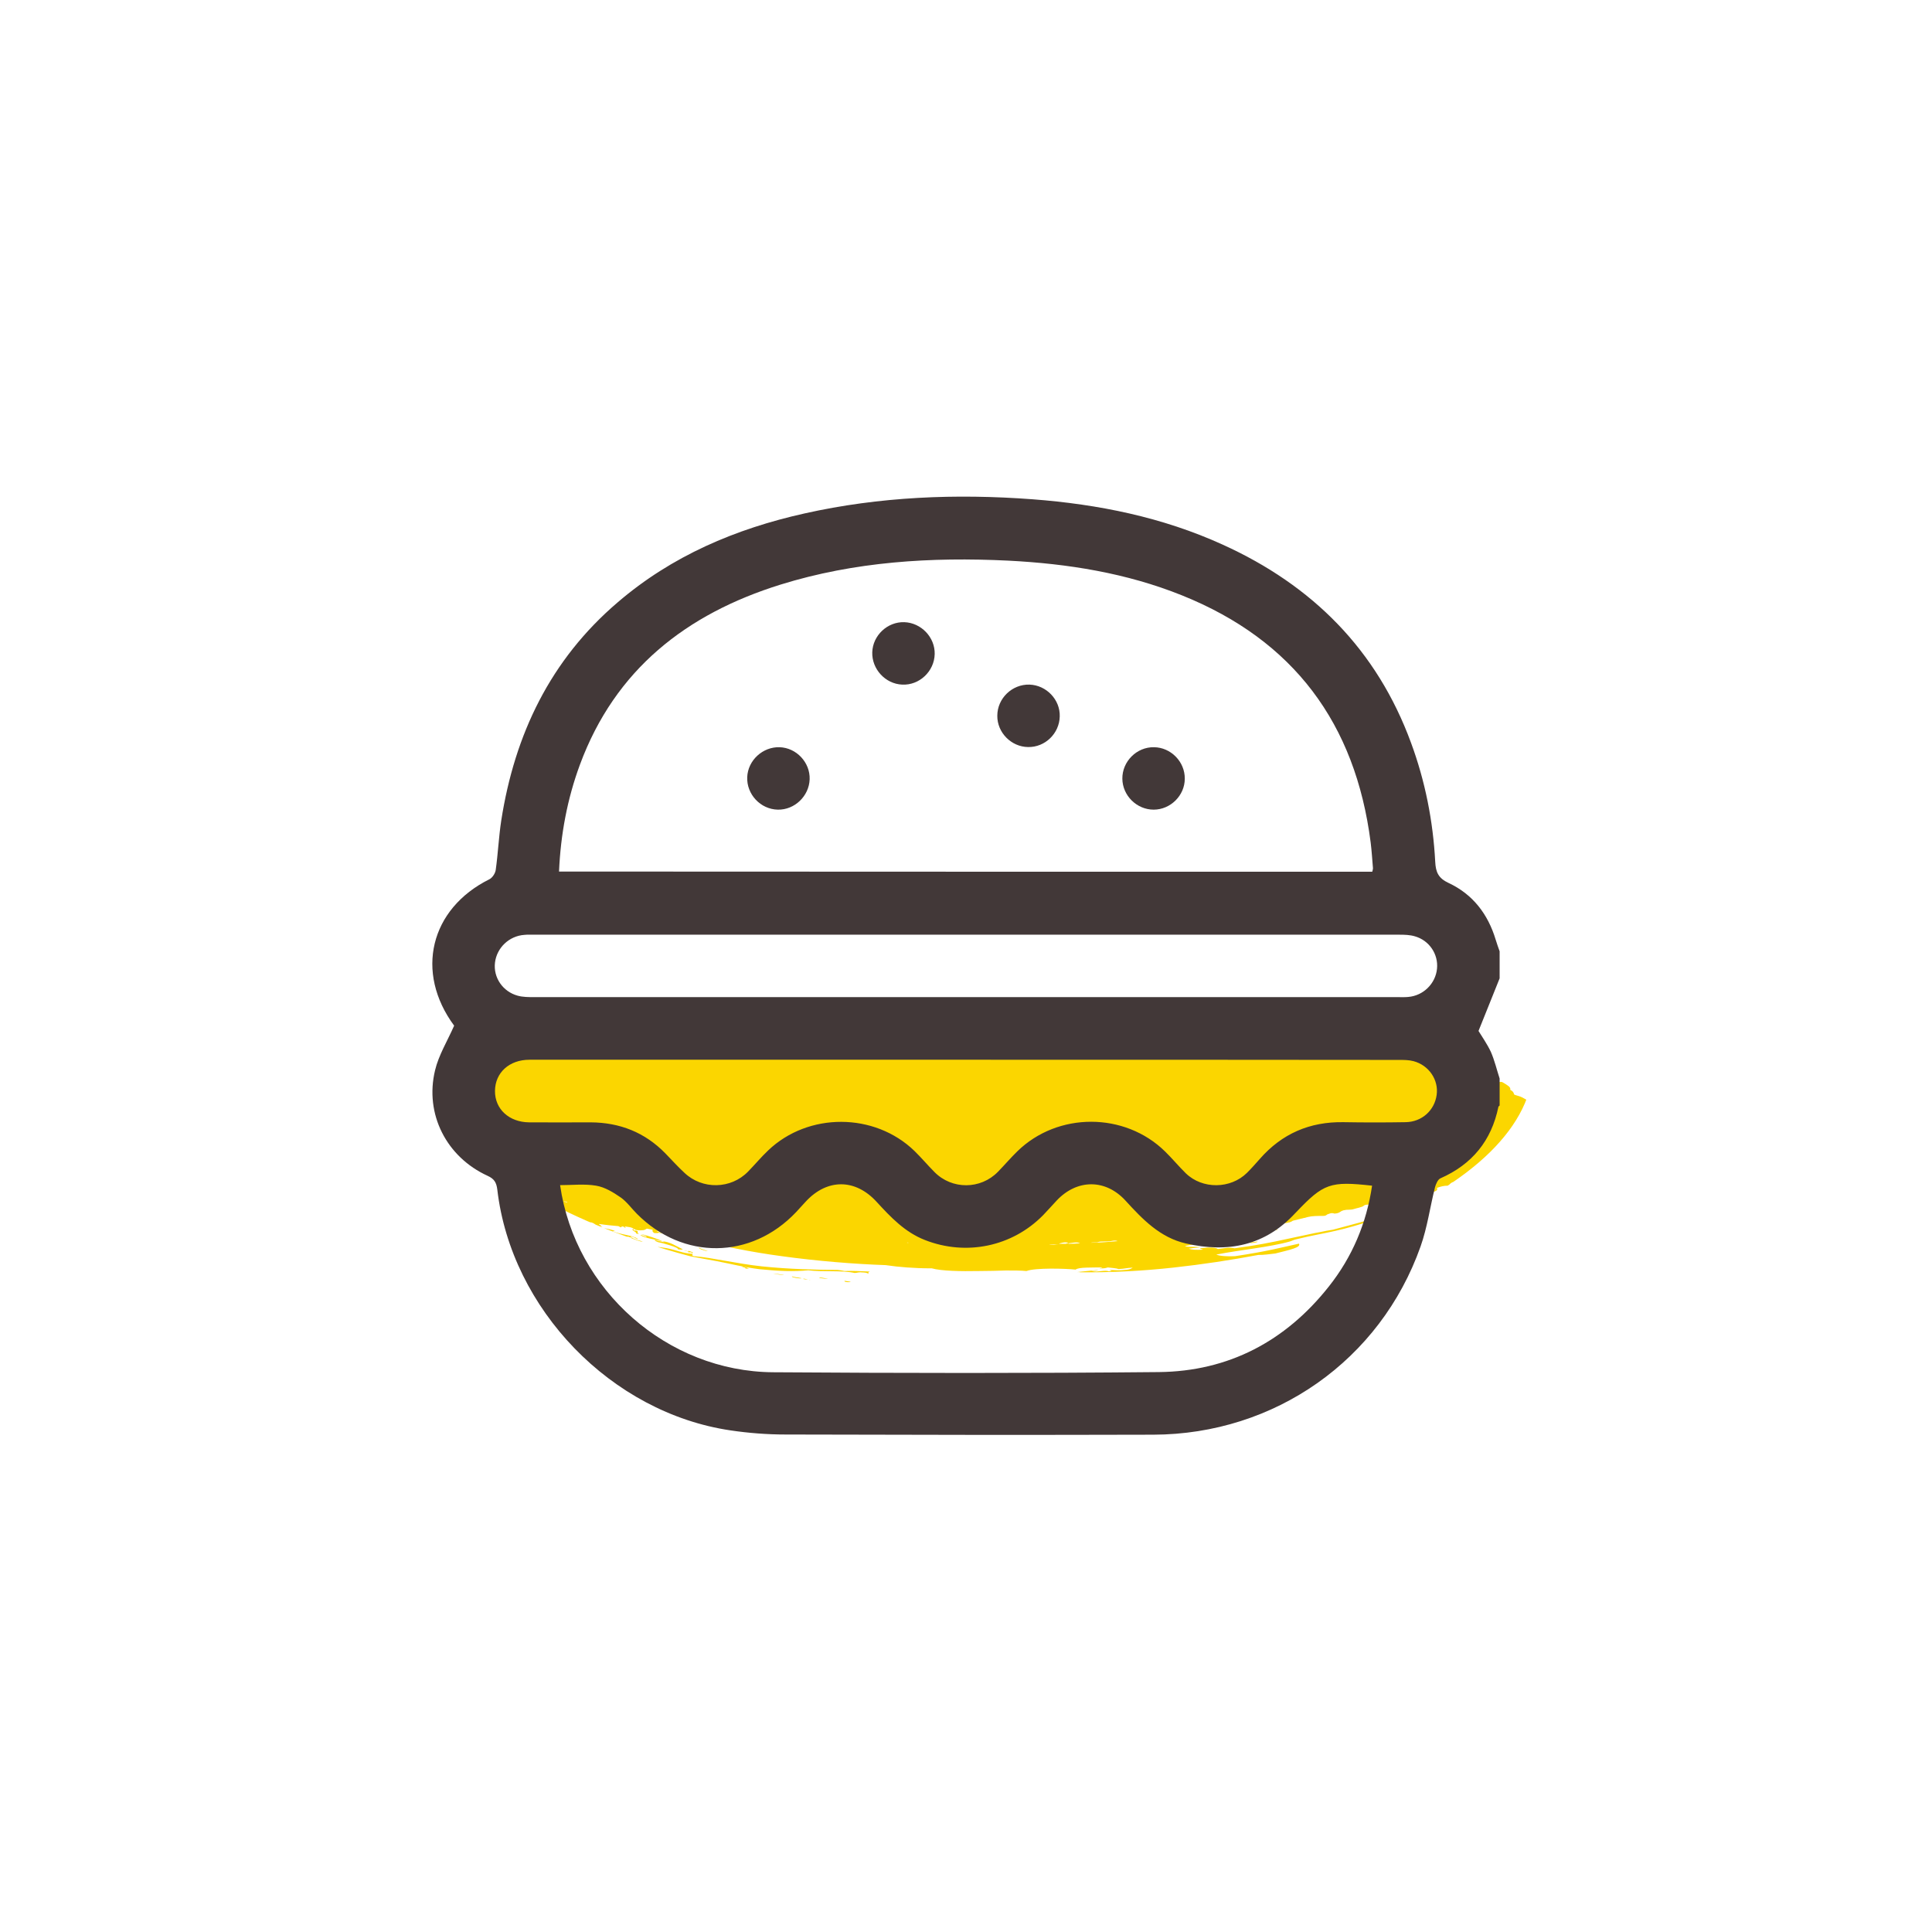 <?xml version="1.0" encoding="utf-8"?>
<!-- Generator: Adobe Illustrator 27.5.0, SVG Export Plug-In . SVG Version: 6.00 Build 0)  -->
<svg version="1.1" id="Layer_1" xmlns="http://www.w3.org/2000/svg" xmlns:xlink="http://www.w3.org/1999/xlink" x="0px" y="0px"
	 viewBox="0 0 1080 1080" style="enable-background:new 0 0 1080 1080;" xml:space="preserve">
<style type="text/css">
	.st0{clip-path:url(#SVGID_00000072256093729299110230000009689412040052529588_);}
	.st1{fill-rule:evenodd;clip-rule:evenodd;fill:#FBD600;}
	.st2{fill:#423838;}
	.st3{clip-path:url(#SVGID_00000054257784846393513090000010425179610527792784_);}
	.st4{fill-rule:evenodd;clip-rule:evenodd;fill:#FF414F;}
	.st5{fill:#FFFFFF;}
	.st6{fill:none;stroke:#000000;stroke-width:1.122;stroke-miterlimit:10;}
	.st7{fill-rule:evenodd;clip-rule:evenodd;fill:#42A850;}
	.st8{fill:#423838;stroke:#3B3B3B;stroke-width:8;stroke-miterlimit:10;}
	.st9{fill:#FFFFFF;stroke:#3B3B3B;stroke-width:8;stroke-miterlimit:10;}
	
		.st10{clip-path:url(#SVGID_00000116925791108877706280000004527118341957414824_);fill-rule:evenodd;clip-rule:evenodd;fill:#00B7BE;}
</style>
<g>
	<defs>
		<path id="SVGID_1_" d="M243.1,594.1c0-0.7,0-1.5,0-2.2h614.1c0,0.7,0,1.5,0,2.2c0,70.7-137.5,128-307.1,128
			C380.6,722.1,243.1,664.8,243.1,594.1z"/>
	</defs>
	<clipPath id="SVGID_00000141445576962979824840000008379077749235309715_">
		<use xlink:href="#SVGID_1_"  style="overflow:visible;"/>
	</clipPath>
	<g style="clip-path:url(#SVGID_00000141445576962979824840000008379077749235309715_);">
		<path class="st1" d="M814.5,554.3c0.5-0.1,1.2-0.2,1.4-0.4c0.3-0.4,0.3-0.8,0.5-1.6c1.2-1-1.7-2-2.7-3.2c-0.1-0.1-1.4-0.3-1.6-0.2
			c-2.3,0.9-4.6,1.7-6.8,2.7c-0.3,0.1-0.3,0.6-0.1,0.7C807.5,553.7,810.1,554.8,814.5,554.3z"/>
		<path class="st1" d="M824.1,550.6c0.6,0.9,2.3,1.5,4.9,1.4c0.6-0.1,1.2-0.1,1.6-0.2c0.2-0.1-0.1-0.5-0.4-0.6
			c-1.9-0.7-3.2-1.5-2.6-2.7c0.2-0.5,0.1-1-0.1-1.5c-0.1-0.2-0.8-0.4-1.3-0.4c-2.4-0.1-5,1.2-3.8,2
			C823.6,549.2,823.6,549.9,824.1,550.6z"/>
		<path class="st1" d="M792.9,542.6c0.5,0.3,1,0.7,2,0.5c0.8-0.2,1.9-0.7,1.8-0.8c-1.6-0.9,0.7-1.6,0.5-2.4c0-0.1-0.3-0.2-0.7-0.4
			c-0.7,0.2-1.4,0.3-2.1,0.5C791.1,540.8,790.7,541.4,792.9,542.6z"/>
		<path class="st1" d="M834,562.8c0.3,0,1.1-0.2,1.2-0.3c0.2-0.4,0.1-0.8,0.1-1.2c-0.1,0-0.1,0-0.2,0c0-0.5,0.1-1,0-1.6
			c-0.1-0.3-0.6-0.5-1.1-0.3c-1.7,0.4-2.6,1.1-2.5,1.9C831.5,561.9,832.7,562.7,834,562.8z"/>
		<path class="st1" d="M680.3,509.7c0,0,0,0.2,0.2,0.3c2,1.1,5,1.3,7.6,1.9c0.6-0.3,1.1-0.5,1.2-0.7c0.1-0.2-0.2-0.6-0.6-0.6
			c-0.8-0.1-1.5-0.2-2.2-0.3c-0.3-0.2-0.7-0.3-1.3-0.5c-0.2,0.1-0.2,0.2,0,0.3c-1.1-0.2-2.2-0.3-3.2-0.6
			C681.6,509.3,680.8,509.6,680.3,509.7z"/>
		<path class="st1" d="M819.5,544.9c1,0.1,2.4-0.3,2.5-0.8c0.2-0.9-0.4-1.5-1.8-1.5c-1,0-3.3,0.6-3.6,1
			C816.4,543.9,818,544.7,819.5,544.9z"/>
		<path class="st1" d="M801.5,547.7c0.1,0.1,0.4,0.2,0.6,0.2c0.2-0.1,0.6-0.2,0.6-0.3c0.1-1,0.1-2,0.1-3c0-0.1-0.3-0.3-0.5-0.3
			c-0.2,0-0.5,0.1-0.8,0.2c-2.4,0.8-2.5,1-1,2.2C800.9,547,801.1,547.3,801.5,547.7z"/>
		<path class="st1" d="M812.7,557.1c0,0.1,0.4,0.3,0.6,0.3c1.4-0.1,3-1,2.8-1.7c0-0.1-0.4-0.2-0.5-0.3
			C814.2,555.4,812.5,556.4,812.7,557.1z"/>
		<path class="st1" d="M812.1,540.5c0.2-0.3,0.6-0.7-0.4-0.9c-0.4,0.1-1.2,0.2-1.1,0.3c0.2,0.3,0.6,0.6,1,0.9
			C811.8,540.7,812.1,540.6,812.1,540.5z"/>
		<path class="st1" d="M661,491.3c-0.5,0-1.1,0.2-1.6,0.3c0.5,0.1,1,0.3,1.6,0.3c0.2,0,0.3,0,0.5-0.1c0.9,0.2,2.1,0.4,2.4,0.2
			c-0.5-0.1-0.7-0.2-0.4-0.4c-0.7-0.1-1.3-0.2-1.7-0.2C661.4,491.4,661.2,491.3,661,491.3z"/>
		<path class="st1" d="M768.2,671c0.3-0.1,0.4-0.3,0.6-0.5c-0.5,0.1-1,0.1-1.2,0.2C767.2,670.9,767.7,671.1,768.2,671z"/>
		<path class="st1" d="M768.8,670.5c0.1,0,0.2,0,0.3,0c0,0,0-0.1,0-0.1C769,670.4,768.9,670.4,768.8,670.5
			C768.8,670.4,768.8,670.5,768.8,670.5z"/>
		<path class="st1" d="M770.2,669.9c-0.1-0.1-0.7-0.1-1.2-0.2c0,0.2,0,0.5,0,0.7C769.7,670.4,770.4,670.3,770.2,669.9z"/>
		<path class="st1" d="M769,669.7C769,669.7,769,669.6,769,669.7c0-0.1-0.1-0.1-0.1-0.1c0,0,0,0-0.1,0.1
			C768.9,669.7,769,669.7,769,669.7z"/>
		<path class="st1" d="M832.7,648.1c0.1,0,0.1-0.2,0-0.3c-0.4-0.1-0.8-0.1-1.2-0.2C831.7,647.9,831.7,648.2,832.7,648.1z"/>
		<path class="st1" d="M831.6,647.6c0,0,0-0.1,0-0.1c-0.1,0-0.2,0-0.3,0c0,0,0.1,0.1,0.1,0.1C831.4,647.6,831.5,647.6,831.6,647.6z"
			/>
		<path class="st1" d="M840,642.1c-0.2,0.1-0.4,0.2-0.7,0.3c0.3,0.4,0.8,0.4,1.2,0C840.6,642.4,840.2,642.2,840,642.1z"/>
		<path class="st1" d="M845.9,638.6c0.2,0,0.4-0.3,0.5-0.5c-0.5,0-1.1,0-1.6,0C844.9,638.4,845,638.7,845.9,638.6z"/>
		<path class="st1" d="M848.3,637.3c0.1,0,0.2,0,0.2,0l0,0c0,0,0-0.1,0-0.1C848.5,637.2,848.5,637.2,848.3,637.3
			C848.4,637.3,848.3,637.3,848.3,637.3z"/>
		<path class="st1" d="M846.7,638c1-0.1,1.6-0.3,1.6-0.7c-0.5,0-1.1,0-1.6,0C846.7,637.6,846.7,637.8,846.7,638z"/>
		<path class="st1" d="M848.6,637.2c0.4-0.1,0.8-0.1,1.1-0.2c0.1,0,0-0.2,0-0.2C848.8,636.7,848.7,636.9,848.6,637.2z"/>
		<path class="st1" d="M737.6,515.1c-0.2,0.1-0.5,0.1-0.5,0.2c0,0.1,0.3,0.2,0.5,0.2c0.2-0.1,0.4-0.2,0.5-0.3
			C737.9,515.1,737.8,515.1,737.6,515.1z"/>
		<path class="st1" d="M708,511.4c-0.3-0.3-0.7-0.4-1-0.2c-0.1,0.1,0,0.2-0.1,0.2c0.2,0,0.4,0.1,0.5,0.1
			C707.7,511.5,708.1,511.4,708,511.4z"/>
		<path class="st1" d="M673.9,493.2c0-0.1-0.3-0.2-0.5-0.3c-0.2,0.1-0.4,0.2-0.7,0.2c0.2,0.1,0.4,0.2,0.6,0.3
			C673.5,493.4,673.8,493.3,673.9,493.2z"/>
		<path class="st1" d="M638.7,491.6c0.1,0.1,0.4,0.3,0.5,0.2c0.9-0.1,0.9-0.3,0.1-0.5C639.2,491.3,638.9,491.5,638.7,491.6z"/>
		<path class="st1" d="M333.1,692.5c-0.9,0.6-0.4,1.5,1.8,2.6C336.5,694.5,333.4,693.3,333.1,692.5z"/>
		<path class="st1" d="M548.3,725.1c3.8,0.1-4.6,0.4-0.1,0.8c-0.1-0.5,3.8,0,5.4-0.2C554.3,725.1,549.1,724.6,548.3,725.1z"/>
		<path class="st1" d="M672.6,720.6c2.8-0.4,3-0.9,2.2-1.4C672.1,719.5,671.8,720,672.6,720.6z"/>
		<path class="st1" d="M509.8,723.9c2-0.1,3.3-0.3,5.6-0.3c-0.1,0.6,13.3,1.8,15.8,0.9c-6.9-0.4-13.3-0.7-19.7-1.2
			c-3.2-0.2-6.4-0.5-9.8-0.7c-3.3-0.3-6.8-0.6-10.5-0.9c1.5,0.9,5,1.2,8.7,1.4C503.7,723.3,507.6,723.3,509.8,723.9z"/>
		<path class="st1" d="M534.1,726.1c3.6,0.1,3.9-0.7,7.7-0.5c-1.3-0.6,2.9-0.8,0.2-1C540.5,725.5,535.7,725.4,534.1,726.1z"/>
		<path class="st1" d="M846.1,639.3c-1.1,1.8-2.4,3-3.5,4c0.8,0.1,1.9-1,2.7-2.1C846.2,640.1,846.4,639,846.1,639.3z"/>
		<path class="st1" d="M702.8,694c-1.7,0.5-2.4,0.1-4.2,0.7C698.9,695.2,703.9,694.4,702.8,694z"/>
		<path class="st1" d="M495.2,735.5l-2.3-0.2c-0.3,0.3,0.7,0.4,0.5,0.7c1.5,0.1,2.7,0.1,3.3,0C494.3,735.9,493.9,735.7,495.2,735.5z
			"/>
		<path class="st1" d="M475.5,716.5l-3.3-0.5C471.3,716.7,475.3,717,475.5,716.5z"/>
		<path class="st1" d="M460.8,721.9c0.5,0.2,4.2,1,4.9,0.7C463.8,722.5,462.2,721.6,460.8,721.9z"/>
		<path class="st1" d="M458,714.4c2,0.3,3.7,0.5,4.9,0.4C461.3,714.7,458,713.7,458,714.4z"/>
		<path class="st1" d="M449.3,714.8c-0.9,0.2,0.6,0.6,2,0.8c1.4,0.2,2.7,0.2,1.3-0.2C451.6,715.7,451.1,714.9,449.3,714.8z"/>
		<path class="st1" d="M448,714.5c-2.8-0.6-3.4-0.4-5.2-1C441.8,714,447.9,715,448,714.5z"/>
		<path class="st1" d="M414.5,708c1.4,0.5,1.9,0.5,2.5,1.2c0.3-0.2,1.3,0.1,1.6,0C418.2,708.9,416,707.8,414.5,708z"/>
		<path class="st1" d="M394.4,719.5c1.7,0.3,5,1.6,5.2,0.9C397.7,719.9,395.1,719.1,394.4,719.5z"/>
		<path class="st1" d="M395.7,699.4c-2.1-0.7-3.8-1.3-5.1-2C390.2,697.9,394.2,699.4,395.7,699.4z"/>
		<path class="st1" d="M366.2,699.3c-1.4-0.5-2.8-0.9-3.8-1C362.9,699,365.2,699.4,366.2,699.3z"/>
		<path class="st1" d="M358.2,689.8c1.4,0.6,3.8,1.3,3.1,1.7c-1.1-0.3-2.8-1.3-3.4-1.1c2.4,1.8,8.2,2.3,12.5,3.6
			C368.2,692.6,361,690.4,358.2,689.8z"/>
		<path class="st1" d="M306.2,680.9c-1.3-0.8-2.7-0.4-2.5,0l1.4,0.8C306.1,681.5,305,680.9,306.2,680.9z"/>
		<path class="st1" d="M293.2,666.4c3.4,1.3,2.3,2.1,5.5,3.4C298.9,669.2,295,665.9,293.2,666.4z"/>
		<path class="st1" d="M277.5,653.3c-0.6,0.1-1.2,0.1-1.7,0c2.1,1.6,2.7,3.1,5.1,4.3c-0.3-0.5,2.3,0.2,3.1,1.1
			c0.4-0.1,1.1-0.2,0.7-0.5C282,656.3,278.3,656,277.5,653.3z"/>
		<path class="st1" d="M274.1,654.3l-1.4-1.5C271.2,652.5,273.4,655,274.1,654.3z"/>
		<path class="st1" d="M275.1,650.3c-0.5,0.1-1.5,0.1-1.2,0.6c2.1-0.3,0,1.8,2.4,1.7C275.8,651.7,275.7,651.4,275.1,650.3z"/>
		<path class="st1" d="M298.9,530.6c1.4-0.3,0.7-0.8,2.6-1.6c-0.5-0.7-3.4,0-3.1,0.7c0.6-0.3,1.4-0.5,2-0.6
			C300.6,529.3,298.3,530.3,298.9,530.6z"/>
		<path class="st1" d="M417.5,486.2c-2.9,0.8-5.9,1.3-5.6,1.8c2.1-0.9,6.1-1.2,7.4-1.8C418.4,486.4,417.5,486.5,417.5,486.2z"/>
		<path class="st1" d="M489.9,474.7c-1.7,0.2-3.2,0.5-3.5,0.9C488.4,475.4,491.3,475.2,489.9,474.7z"/>
		<path class="st1" d="M558.8,469.8c5.8-0.3,8.7-0.2,13.4-0.3c-3.9-0.3-9.2-0.6-12.6,0C560.9,469.5,559.2,469.6,558.8,469.8z"/>
		<path class="st1" d="M566.7,470.9c-1.7,0.4-4.6,0.6-6.1,1C564.2,471.8,566,471.8,566.7,470.9z"/>
		<path class="st1" d="M572.9,470.8c-1.6,0.4-3.2-0.6-5.5-0.1c-0.1,0.4,0.4,0.7,1.6,0.9c2.1-0.2,4.2-0.4,7-0.4
			c-0.7-0.6-0.1-0.4-0.8-1c1.3,0.1,2.1-0.2,0.8-0.3c-1,0.4-4.6,0.3-5.5,0.8C571.5,470.7,572.8,470.6,572.9,470.8z"/>
		<path class="st1" d="M585.6,469.2c-3.9-1-0.2-0.2-3.2-0.1c-1.9,0.1-4.5-0.4-5.6,0.2C580.5,469.2,582.3,469.5,585.6,469.2z"/>
		<path class="st1" d="M610.2,470.2c-2.7-0.1-9.4-0.4-8.8-0.2C604.9,470.2,608.1,470.4,610.2,470.2z"/>
		<path class="st1" d="M620.7,472.3c-2-0.1-2.5,0.2-3.9-0.2C615.8,472.7,621.2,473.1,620.7,472.3z"/>
		<path class="st1" d="M628.1,475.6c-2.6,0-3.2-0.3-4.6-0.2C624,475.6,628.6,476.2,628.1,475.6z"/>
		<path class="st1" d="M637.1,494.3c-2-0.2-4-0.8-5.9-0.6l-0.3,0.5C633.6,494.5,634.9,494.2,637.1,494.3z"/>
		<path class="st1" d="M667.9,491.6c-2.4-0.1-3.5-0.6-4.8-0.5c0.5,0.1,0.7,0.2,0.4,0.4C665.5,491.8,667.8,492.2,667.9,491.6z"/>
		<path class="st1" d="M683,488.6c-0.7-0.2-0.9-0.4-1.1-0.6c-3.3-0.1-4.3-0.3-6.8-0.3c3,0.6,3.5,0.5,5.4,1
			C680,488,682.9,489,683,488.6z"/>
		<path class="st1" d="M693.8,509.6c-2-0.4-3-0.8-4.2-1.2c-1.3,1.3-4.6-1.4-6.6-0.4c1.5,0.2,4.8,0.5,3.7,1.1
			c-2.5,0.1-5.5-1.6-6.3-0.7c3.9,0.6,6.4,1,8.8,2c-1.5-1.3,2.3-0.2,0.9-1.3C691.4,509.3,693.6,510.3,693.8,509.6z"/>
		<path class="st1" d="M762.8,511c1.8-0.4-0.7-1.2-2.2-1.3C762.4,510.3,760.9,510.5,762.8,511z"/>
		<path class="st1" d="M787.3,515.5c-2-0.3,2.6,2.1,4.1,2.3c0-0.7,0.8-1.4,0-2.2c-1,0.1-1.8,0.5-3.3,0c-0.2-0.4-4.8-2.7-5.5-2.2
			C783.9,514.2,785.6,514.7,787.3,515.5z"/>
		<path class="st1" d="M673,502.7c-0.1,0-0.1,0-0.1,0C672.9,502.7,673,502.7,673,502.7L673,502.7z"/>
		<path class="st1" d="M532.2,478.4l0-0.1c-1.2,0.1-2.5,0.3-3.6,0.4C529.8,478.5,531,478.5,532.2,478.4z"/>
		<path class="st1" d="M240.5,626c0.5,2.6,1,5.2,1.5,7.6c0.1,0.6,0.3,1.2,0.4,1.8c0.3,0.6,0.5,1.2,0.8,1.8c0.5,1.2,1.1,2.3,1.6,3.4
			c1.9,0.9,1.6,4.2,5.4,5c0.2,1.3,0.3,1.8,2.1,3c-2.6-0.3,1,1.4-0.9,1.3c1.8,1,1,2.4,2.9,2.7c-0.9-1.5-2.8-2.3-1.3-2.9
			c0.7,1.4,3.1,2.7,2.2,3.8c1.4,1,5.3,2.8,4.7,3.8c1.9-0.1,1.1,1.2,2.9,1.7c0.7,0,0.5-0.4,1.1-0.1c1.9,0.8,1.6,2,3.3,2.6
			c-0.3-0.3-0.6-0.5,0.2-0.5c1.1,0.6,0.2,0.7,1.3,1.4c1.3-0.1-0.6-1-0.6-1.5c-1.7-0.3-5-2.8-4.5-3.3c1.6,0.7,2.8,0.8,2.6,1.7
			c1.2,0,0.2-0.5,0.9-0.6c-0.9-0.7-2.1-0.6-3-1.4c1.2,0,2.2,0.5,3.3,0.6c-0.9-0.8-2.2-0.4-3.1-1.1c0.4-0.3,2,0.5,1.5-0.2
			c-0.3-0.1-0.6-0.2-0.7-0.3c0.2,0,0.5,0,0.7-0.1c0.5-0.1,1-0.2,1.5-0.2c-0.1,0.1-0.3,0.2-0.6,0.2c1.2,0.6,1,0.7,1.2,1.4
			c0.9-0.1,0.2-1.1-0.3-1.6c1-0.2,2.1-0.3,3.2-0.5c0.1,0,0.3,0,0.5,0.1c0.2,0.2,0.4,0.4,0.7,0.6c0.1,0.2,0.2,0.5,0.9,0.7
			c0.9,0.6,1.6,1.3,0.6,1.8c2.5,0.4,5.4,3.3,5.1,4.1c0.9-0.1,2,0.3,3,0.8c0,0.2,0,0.3-0.1,0.5c-0.1,0.2,0.5,0.3,1.3,0.3
			c0.5,0.4,0.8,0.8,0.5,0.8c1.2,0.3,2.3,0.7,3.5,1c0.4,0.3,0.8,0.6,1.2,0.9c-0.1,0-0.2,0-0.3,0c1.4,1,3,1.8,4.6,2.7c0,0,0.1,0,0.1,0
			c3.5,2,7.5,3.9,12,5.6c1.6,0.8,3.2,1.6,4.9,2.6c0.5-0.1,1.2,0,1.9,0.2c0.3,0.9,3.5,1.8,6,2.7c0.6,0.6,1.6,1.2,2.9,1.8
			c-0.1,0-0.2,0.1-0.4,0.1c0.9,0.4,1.3,0.4,1.6,0.4c0.4,0.2,0.8,0.3,1.2,0.4c1.7,0.6,3.6,1.2,5.3,1.9c1.8,0.6,3.6,1.2,4.9,1.8
			c4.3,2,8.5,4.1,13.3,6.1c5,1.9,10.6,3.7,18,4.8c1.5,0.4,1.5-0.3,2.9,0c4.3,1.2,10.1,2.3,15.9,3.5c6,1.1,12.1,2.2,17.9,3.3
			c8,1.5,15,3.4,24,4.5c5.3,0.5,10.1,0.9,14.5,1c4.5,0.1,8.6,0,12.6-0.4c7.8,1,18.9-0.1,26,1.5c1.8-0.1,1.9-0.6,4.8-0.3
			c2.1,0.1,1.8,0.4,2.8,0.6c0.5-0.7-0.7-0.6,0.9-1.1c-6.1-0.2-8.7-0.5-14.2-0.3c-1.3-0.2-1.7-0.4-3.9-0.6c-12.3-0.1-26.9-0.4-42.3-2
			c-14.8-1.6-27.1-4.8-38-5.7c-2-0.5,0.1-0.9-1.1-1.3c-6-0.5-8.4-2.1-14.3-3.2c-4.1-0.8-9.1-0.9-13.5-2c-4.3-1.1-7.3-2.2-10.4-3.3
			c-3-1.2-6-2.4-10.5-3.8c0-0.1-0.1-0.2-0.1-0.2c2.2,0.5,3.7,1.1,7.1,1.9c-0.5,0.3-1.8-0.4-2.4-0.2c2.5,0.8,4.7,1.3,6.6,1.8
			c1.9,0.5,3.4,1,4.8,1.8c1-0.5,3.8,0.5,5.2,0.3c-2.9-0.8-6.7-1.9-6.7-2.8c2.9,0.5,2.4,1.3,4.1,1.3c-1.8-1-3.9-1.6-6.4-2.1
			c-2.5-0.5-5-1.1-7.9-2.1c0.4-0.1,0.9-0.1,1.4-0.1c-1.4-0.8-4.4-1.3-6.6-1.8c-0.5-0.2-1-0.4-1.6-0.7c0.4,0.1,0.8,0.1,1.2,0.2
			c-0.5-0.3-1.1-0.6-1.5-0.9c0.4,0.1,0.8,0.1,1.1,0.1c-0.5-0.2-1-0.3-1.4-0.5c-0.1-0.2-0.1-0.3,0-0.4c3.8,0.6,7.3,0.9,10.7,1.2
			c0.5,0.2,0.9,0.5,1.2,0.7l0.9-0.3c-0.5-0.1-0.9-0.2-1.1-0.3c0.5,0,1,0.1,1.5,0.1c0.2,0.1,0.4,0.1,0.7,0.2c-0.4,0.1,0.4,0.7,1,0.3
			c-0.7-0.2-0.8-0.3-0.5-0.5c0,0,0,0,0,0c1.2,0.2,2.6,0.3,3.5,0.6c1,0.3,1.4,0.8,2.3,1.2c1.2,0.5,4.7,0.5,5.5-0.1
			c0.3-0.2,0.6-0.3,0.9-0.5c1.1,0.2,2.2,0.4,3.3,0.6c-0.4,0.6-0.1,1.2,0.7,1.8c0.1,0.1,1.1,0.1,1.7,0.1c0.2,0,0.6-0.1,0.7-0.1
			c0,0,0.1-0.1,0.1-0.1c1.6,0.2,3.3,0.5,3.8,1.1c0.5-0.2,0.7-0.3,0.5-0.5c-1.3-0.3-2.5-0.5-4-0.9c0,0,0-0.1-0.1-0.1
			c-0.7-0.2-1.1-0.5-1.3-0.7c3.3,1,6.5,1.8,9.6,2.4c0.7,0.1,1.4,0.3,2.1,0.4c-0.1,0-0.2,0.1-0.3,0.1c0.2,0.1,0.4,0.1,0.6,0.2
			c0.2-0.1,0.4-0.1,0.5-0.2c2.2,0.4,4.4,0.7,6.4,0.9c0.8,0.2,1.5,0.5,2,0.7c0.7,0.2,1.6,0.3,2.4,0.5c12.5,3.4,28.8,6.8,46.7,9.2
			c19.6,2.7,40.5,4.4,58.1,5c4,0.6,7.8,1,11.9,1.3c4.1,0.3,8.6,0.5,13.9,0.5c5.4,1.5,16.1,1.7,26.5,1.5c2.6,0,5.2-0.1,7.7-0.1
			c2.5-0.1,4.9-0.1,7.2-0.2c4.6,0,8.5,0,11.5,0.3c5-1.9,21.7-1.4,27.5-0.8c0.7-0.7,3.1-1,6-1.1c2.9-0.1,6.2-0.1,8.9-0.1
			c0.2,0.3-3.9,0.8,0.4,0.5c2-0.1,1.8-0.4,2.8-0.5c2.1,0.3,4.7,0.4,5.9,0.9c3.8-0.2,4.1-0.6,7.9-0.8c-0.7,0.4-1.1,0.9-3.3,1.2
			c-5.3,0.6-6.5,0.1-9.6,0.1c0.4,0.4,2.4,0.4-0.5,0.8c-2.1-1-6.4,0.7-9.7-0.2c1.9-0.1,3.3-0.3,3.9-0.6c-3.9,0.4-8.6,0.8-12,1.2
			c1.1-0.1,2.7,0,1.1,0.1c18.7,0.2,36.2-0.8,52.7-2.6c16.5-1.8,32.1-4.2,47.7-7.1c2.4,0.1,6-0.4,9.4-0.8c8.3-2.1,14.6-3.4,13.2-5.5
			c-10.1,2.2-17.6,4.3-35.7,7c-4.4,0.2-8.3,0-10.5-0.9c13.1-2.6,29.8-4.1,41.1-7.3c1.6-0.5,1.8-0.8,3.4-1.2
			c9.8-2.4,15.5-3.2,22.3-4.8c13.3-3,24.5-7.3,35.3-11.1c2.3-0.8,6.8-1.2,7.1-2.6c-3.3,1-6.6,2-9.4,3c-2.9,1-5.5,2-7.1,2.8
			c-3.7,0.9-8.6,2.1-13.3,3.5c-5,1.3-9.9,2.7-14.2,3.8c-2.5,0.4-4.8,0.8-7,1.3c-2.2,0.4-4.4,0.8-6.5,1.3c-4.1,0.9-8.1,1.7-12.2,2.6
			c-8.2,1.8-17.1,3.6-29.3,5.2c-2.7-0.7-5.2-0.1-9.3,0.4c-1.3-1-4.8-1-9.4-0.5c-2.1,0.6,2.6,0.5,0.4,0.9c-3,0.1-5.8,0.1-7.2-0.6
			c2.3-0.3,4.9-0.7,6.3-0.7c-2-0.7-7.1,0.1-8.5-0.8c4.1-0.7,7.9-1.4,11.6-2.2c3.6-0.8,7.1-1.6,10.5-2.4c6.8-1.7,13.4-3.2,21.2-4.6
			c2.9,0,5.3,0.4,8.4,0.2c0.1-1-6.2-0.1-8.4-0.6c1.6-0.7,4.1-1.4,6.4-2.1c0.7-0.2,1.3-0.5,2-0.7c0.2,0,0.3,0,0.5,0
			c2.9-0.2,6.3-0.5,7.6-1.4c0.2-0.2,0.5-0.3,0.8-0.4c2.2-0.5,4.2-1,6.1-1.5c0.1,0,0.2,0,0.3,0c0.2-0.1,0.4-0.1,0.6-0.2
			c0.4-0.1,0.7-0.2,1.1-0.3c2.4-0.6,5.4-0.6,8.4-0.6c1.1,0,1.6-0.2,2-0.5c0.2-0.2,0.5-0.4,0.9-0.5c1-0.3,1.8-0.9,3.6-0.3
			c1.7-0.1,2.5-0.5,3.1-0.9c1-0.8,2.4-1.3,5.5-1.3c0.6,0,1.3-0.1,1.7-0.2c2.1-0.7,5.2-1.1,6.2-2.1c0.6-0.6,2.3-0.5,3.7-0.6
			c0.2-0.2,0.4-0.4,0.8-0.4c4.6-0.4,8.2-1.3,11.4-2.4c1.7-0.5,3.4-1.1,5.9-1.4c3.3-0.4,7.3-0.8,6.7-2.3c-0.1-0.2,1-0.5,1.7-0.7
			c1.1-0.3,2.3-0.7,3.5-1c0.6-0.2,1.2-0.5,2.2-0.2c0.7,0.2,2.3,0.4,1.1,0.9c-0.4,0.1-0.7,0.3-0.7,0.5c0,0.2,0.4,0.3,0.6,0.5
			c0.3-0.1,0.5-0.1,0.8-0.2c2.1-0.5,3.4-1.2,3.2-1.9c-0.1-0.4-0.4-0.6,0.5-0.9c1.6-0.5,3-1,5.5-1c3,0,0.8-0.5,1-0.8
			c0.5-0.6,1.6-1.4,3.2-1.6c1.7-0.3,2.9-0.6,3.8-1c-0.4,0.5-0.8,1.1-1.5,1.6c-3.9,3.2-13.2,6.7-17,9.9c-4.7,0.5-0.9,1-6.1,2.1
			c0.6,0.4,1.4,1.2,2.9,1c0.7,0.1,1.4-0.1,2.2-0.3c2.3-1.8,5.9-2.8,7.3-4.5c11.2-3.5,17.6-7.6,22.2-12c0.4,0,0.8,0,1.3,0
			c0-0.2-0.4-0.3-0.8-0.4c0.1-0.1,0.2-0.2,0.3-0.3c0.4-0.4,0.8-0.9,1.2-1.3c0.8-0.2,1.6-0.3,2.5-0.4c1.6-0.2,2.7-0.6,2.7-1.3
			c0.1-1.9,0.2-1.9,6-2.9c0.5-0.1,1-0.1,1.5-0.2c0.2-0.3,0.7-0.5,1.9-0.6c-0.1-0.5-2.5-0.9,0-1.4c1.3-0.3,2.4-0.6,3.2-1
			c0.3-0.2,0.7-0.3,1-0.5c0,0.1,0,0.1,0.1,0.2c0.1-0.1,0.3-0.3,0.4-0.4c0.5-0.2,1.1-0.4,2-0.5c1.8-0.3,0.1-0.8-0.6-1.2
			c2.9-1.1-0.1-2.7,3.4-3.7c0-0.8-0.4-1.6,0.2-2.3c0.7-0.8,2.1-1.5,1.6-2.4c-0.3-0.7,0.8-1.1,2.9-1.2c0.4,0,0.8-0.4,0.6-0.5
			c-1.3-0.6-0.5-1.2,0.1-1.8c-2.4-0.9-1.8-2-1.7-3c0.1-1-0.9-2.1,1.7-3c0.5-0.2,0-0.6-1-0.7c-1.2-0.1-2.4-0.2-2.3-0.7
			c0-0.4,0-0.8-0.1-1.1c-0.3-1.6,0.7-3.2-1.9-4.7c-0.3-0.2,0.2-0.5,0.5-0.8c0.3-0.2,1.3-0.4,0.4-0.7c-1.5-0.5-1.1-1.1-0.9-1.6
			c0.3-1.2,0.2-1.7-0.6-2.2c-1.3-0.7-2.4-1.5-4.7-2.1c-0.9-0.2-2-0.6-2-0.9c-0.1-0.9-0.7-1.7-2.1-2.4c0.6-1.5-1.8-2.7-3.9-4
			c-0.3-0.2-0.8-0.4-0.9-0.4c-3.6,0.3-4.2-0.9-6.4-1.2c-2.2-0.4-4.5-0.7-6.8-1c-0.4-0.3-0.8-0.6-1.3-1c0.1-0.1,0-0.2-0.3-0.2
			c-0.4-0.3-0.8-0.7-1.1-1c1.3-0.4,2.2-0.8,0.8-1.5c-1.5-0.8-2-1.7-2.8-2.6c-0.3-0.3-0.5-0.6-1.4-0.6c-1.3-0.1-2.1-0.2-1.2-0.7
			c0.7-0.4,0.3-1,1.2-1.3c2.2-0.8-0.7-1.2-0.9-1.8c-0.1-0.3-1.7-0.3-2.4-0.1c-1.7,0.4-3.2,0.9-4.9,1.3c-1.6,0.4-0.7,0.7-0.2,1.1
			c1.1,0.9,0.4,1.9,0,2.8c0,0.1-0.4,0.1-0.6,0.2c-0.2-0.1-0.6-0.1-0.6-0.2c-0.1-0.8-2.6-1-3.5-1.6c-0.5-0.3,1.9-0.7,0-0.9
			c-2.8-0.2-4-0.8-4.9-1.6c-1.1-0.9-2.1-1.7-3.4-2.6c-1.4-0.9-3-1.8-4.5-2.8c-0.4-0.2-1.1-0.5-1-0.8c0.4-1-1.1-1.7-3.3-2.2
			c-2.4-0.6-2.4-1.3-2.3-2c0.1-0.5,0.3-1-1-1.3c-2.6-0.7-3.5-1.7-5.3-2.6c-0.8-0.4-1,0.2-1.3,0.4c-0.3,0.1-0.7,0.3-1,0.4
			c-0.2-0.1-0.6-0.2-0.5-0.2c0.1-1.1-1-2.2,1-3.3c1.4-0.8,0.5-1.6-1.1-2.4c-2.7-1.3-3-1.5-7.2-2c-3.5-0.4-4.1-0.6-4.2-1.5
			c-0.1-0.9,0.2-1.7-2.5-2.3c-0.5-0.1-1.1-0.3-1.1-0.5c0-1.3-3.2-2-5.9-2.8c-2-0.6-3.6-1.4-6.6-1.6c-1.4-0.9-3.8-1.5-5.7-2.2
			c-2.1-0.8-6.3-0.9-7.3-2c-0.2-0.2-0.9-0.1-1.2,0.1c-0.2,0.2-0.2,0.4-0.5,0.5c-0.1,0.1-0.2,0.1-0.3,0.2c-1.5-0.4-3.1-0.7-4.7-1.1
			c1.1,0.3,2.4,1,3.8,1.5c-0.1,0-0.1,0.1-0.1,0.1c-0.3,0.5,0.8,0.6,2.2,0.7c0.8,0.1,1.9,0.3,2.1,0.5c0.2,0.2,0.5,0.3,0.7,0.4
			c-0.2,0-0.3,0-0.5,0c0.3,0.1,0.6,0.2,0.9,0.2c1.6,0.8,4,1.3,5.7,2.1c1.2,0.5,3.2,1.1,3.2,1.6c0,0.7-1.6,1.4-2.5,2.1
			c-0.3,0.3-0.6,0.5-1,0.8c-0.1,0.1-0.4,0.2-0.6,0.2c-1.1,0.2-0.3,0.1-0.5-0.2c-0.5-0.7-1.8-0.9-3.9-0.9c-2,0-1.5-0.3-0.9-0.7
			c0.8-0.6-1.5-0.3-2.2-0.5c-0.7-0.2-0.8-0.4,0.1-0.4c3-0.1,2.2-0.5,1.5-1c1.6-0.4,1.6-1,1.1-1.6c-0.1-0.1-0.3-0.2-0.5-0.2
			c-0.2,0-0.6,0.1-0.8,0.1c-0.7,0.2-1.6,0.4-1.8,0.6c-0.9,1.1-3.1,1.5-6.7,1.5c-1.4-0.2-2.7-0.3-3.8-0.2c0.4-0.3,0.6-0.5,0.3-0.8
			c0.2,0,0.4,0.1,0.4,0.1c-0.2-0.1-0.4-0.1-0.6-0.2c-0.2-0.1-0.5-0.2-1-0.4c-0.5-0.1-0.4-0.4,0-0.7c0.5,0.1,0.9,0.2,1.5,0.3
			c-0.7,0.5,2.5,1.5,2.6,0.9c-3.2-0.1,0.1-0.5-0.6-0.7c-1.1-0.2-2-0.5-3-0.9c0.9-0.6,1.7-1.2,2.3-1.8c1-1,1-1.9-2.1-2.5
			c-2.9-0.6-3.7-1.5-3.1-2.5c0.2-0.3,0-0.6,0.1-0.9c0.1-0.1,0-0.2,0-0.4c0.5,0,1,0.1,1.5,0.1c-0.6-0.2-1.1-0.3-1.7-0.4
			c-0.1-0.1-0.1-0.2-0.2-0.2c3.7,0.6,7.6,1.5,11.4,2.5c3,0.8,6.1,1.6,9,2.4c2.8,0.8,5.3,1.6,7.8,2.1c-0.9-0.3,2.9,0.3,3.9,0.9
			c0-1-5.4-2.7-6.3-4.1c-2.3-0.6-3.6-1.2-3.9-1.7c-1-0.2-1.9-0.4-2.6-0.4c1.1-1-12.9-3.8-10.1-4c-2.5-0.3-4.7-0.4-8.2-1
			c-0.8,0.2,0.7,0.4-0.4,0.6c-1.7-0.3-3.2-0.5-4.1-0.5c3.7,0.7,5.2,0.3,8.4,0.9c-1.2,0.3,0.2,0.8,1.7,0.8c1.7-0.2-1.9-0.5-1.1-0.7
			c0.9,0.2,1-0.2,2.2,0.2c-2.4,0.3,5,1,5.6,1.8c-0.5,0.2-1.1,0.2-2.1,0.1c-3.9-1.1-2.7-0.3-5-0.5c-1.9-0.3-0.9-0.6-2.3-0.9
			c-1.4,0.4-4.6-0.2-6.9-0.7c-3.3-0.3-6.7-0.4-9.8-0.5c-0.2,0-0.3-0.1-0.5-0.1c-1.8-0.5-3.9-0.9-5.9-1.3c-0.5-0.1-1.1,0-1.2,0.2
			c-0.1,0.6-0.9,1.2,0.4,1.6c1.8,0.6,3.2,1.4,6.6,1.4c0.8,0,1.9,0.2,2.4,0.4c0.7,0.3,1.3,0.6,1.9,0.9c-0.2,0-0.4,0.1-0.7,0.1
			c0.5,0.1,0.9,0.1,1.3,0.2c1,0.5,1.9,0.9,2.9,1.4c-0.9,0.8-1.8,1.6-2.9,2.3c-0.4,0.3-0.7,0.5-0.4,0.8c0.1,0.1,0.5,0.2,0.5,0.2
			c3.4-0.8,4,0.4,5.6,0.7c1.2,0.3,1.3,0.7,1.2,1.2c-2.1,0.2-2.8-1-5.2-0.7c-0.2-0.1-0.4-0.1-0.6-0.2c-1.3-0.6-3.5-1.2-6-1.8
			c-2.6-0.6-5.1-1.1-6.2-1.4c0.2,0.1-1.2,0.3-1.6,0.2c-1.3-0.6-8-0.9-4.9-1c-2-0.4-3-0.2-4.1-0.2c5,0.6,8.9,1.6,12.6,1.7
			c0.6,0.7,3.8,1.1,6.1,1.6c0.9,0.2,1.7,0.3,2.3,0.5c-0.4,0-0.9,0.1-1.2,0.1c-0.1,0-0.2,0.2-0.1,0.2c0.3,0.2,0.8,0.3,1,0.5
			c0.3,0.3,0.6,0.6-0.5,0.7c-0.8,0.1-1.7,0.2-2.6,0c-0.7-0.2-1.5-0.3-2.2-0.4c-0.1-0.3,0-0.6-0.4-0.8c-0.4-0.2-1.5-0.3-2.4-0.3
			c-1.3-0.1-2.5,0-3.8-0.1c0.6-0.1,1.3,0-0.3-0.3c-0.6,0-1.2,0-1.9-0.1c-0.2,0-0.5-0.1-0.7-0.1c-3.6-0.4-7.7-1.3-10.4-1.5
			c1.7,0.3,3.2,0.6,4.8,0.9c-1,0-1.9,0-2.9,0c-0.2,0-0.5,0.1-0.6,0.2c-0.1,0,0.1,0.1,0.3,0.2c1.3,0.3,2.7,0.3,4,0
			c0.1,0,0.2-0.1,0.3-0.1c0.9,0.2,1.7,0.4,2.6,0.5c-0.8,0.2-1.7,0.4-2.7,0.3c-1.1-0.1-2.2,0-3.3,0c-1-0.3-2.1-0.6-3.3-0.8
			c-0.3,0.3-2.2-0.3-2.4,0.1c-0.1,0.1,0,0.2,0.1,0.3c-1.9-0.3-3.7-0.3-5.7-0.2c-2,0-3.3-0.1-4.1-0.8c-0.4-0.4-1.3-0.7-2.5-0.8
			c0.2-0.2-0.5-0.5-1.4-0.7c2,0,2.8-0.6,5.3-0.3c-1-0.2-1.8-0.3-1.9-0.5c0.8-0.2,2.5,0.1,3.1-0.2c-2.3-0.2-4.9-0.6-7.2-1.3
			c-0.8,0.6-4.1-0.1-5.1-0.3c1.1-0.2,2.9,0,4.3,0.3c-0.4-0.7,2.5,0.2,2.5-0.3c-2.2-0.5-10.2-0.1-12-1.3c5.1,0.8,6.8,0.4,10.3,0.6
			c1.8-0.5,1.2-1-0.2-1.3l-0.4,0.3c-1.3-0.1-1.5-0.3-2.2-0.4c0.5,0,1-0.1,0.3-0.2c0.5-0.3,0.8,0.3,2.2,0.3c-1.8-0.5-4.8-0.9-6.5-1.4
			c-5.5-0.4-12.7-1.9-17.3-2c1.8,0.3,6.3,0.6,6.2,1.3c-1.9,0.4-3.3-0.7-4.6-0.2c2.5,0.4,4,0.3,4.5,0.9c-0.8-0.1-0.8,0.1-1.5,0.1
			c-2.3-0.4-4.8-1-4.1-1.3c-0.2,0.4-1.5-0.5-2-0.1c0.8,0.2,0.5,0.5,0.6,0.7c3,0.3,4.8,0.7,4.9,1.2c-4,0.1-6.6-0.5-9.6-0.6
			c-0.6-0.3-1.3-0.7-2.2-0.9c-0.8-0.2-1.7-0.2-2.6-0.1c-0.8,0.1-1.2,0.4-2.3,0.2c-1.6-0.3-3.5-0.5-4.7-0.8c-2.9-0.9-6.3-1.5-10-1.9
			c0,0,0,0-0.1,0c0.1,0,0.2-0.1,0.3-0.1c3.6,0.2,6.2-0.1,9.7,0.5c-0.1-0.1-0.4-0.1-0.7-0.2c2.3,0.1,4.6,0.3,6.9,0.4
			c1.6-0.7-2.7,0-2.5-0.6c1.5-0.1,6.4,0.2,6.5,0.7c-1.1-0.2-2.3-0.3-3.4-0.4c0.3,0.3,1.8,0.4,3.2,0.6c0,0,0,0,0,0c0.1,0,0.1,0,0.2,0
			c0.8,0.1,1.6,0.2,1.9,0.4c0.5-0.1,3.6,0.1,2.2-0.2c-0.1,0-0.2,0-0.3,0c4.7,0.3,9.1,0.8,13.3,1.2c5.3,0.5,10.4,1,15.7,1
			c1,0.7,3.1,0.9,5.3,1c5.6,0.5,10,1.5,12.9,2.4c1.8-0.6,4.4,1.1,7.1,1.1c-0.1,0.2,0.4,0.3-0.6,0.3c5.6,0.1,6,2,11.9,2.6
			c-2.3-0.5,3.2-0.2-1.2-0.9c-1.2,0.1,0.7,0.7-0.8,0.4c1.4-0.6-3.6-1.3-4.3-2.2c-4.3,0-6.5-1.1-11-2c-0.1-0.3-0.1-1.1-2.1-1
			c2.6,0.3-1.1,0.3-1.5,0.5c-2.4-0.3-4.5-0.8-6.5-1.3c1.4-0.1,2.6-0.2,3.3-0.3c-0.6-0.1-1.1-0.1-1.6-0.2c0-0.1,0-0.2,0.8-0.4
			c-2.6-0.5-3.3-0.2-4.8-0.3c1.9-0.6-6.7-1.3-8.4-2c-0.2,0.3-1,0.3-2.3,0.1c0.5-0.1,1-0.1,0.4-0.3c-12.4-1.3-23.9-2.3-35.2-3.3
			c-4.2,0.1-15.6-0.4-14.3-1.6c-13.8-1.3-28.6-1.6-44.2-2c-5.2,0.6-11.7,0.3-16.4,0.1c0.7,0-1.4,0.3-2.7,0.2c-4.9-0.5,3.4-1,7.5-0.9
			c-3.6,0-0.1-0.8,0.6-1.1c7.8-0.2,14.2-0.1,21.1-0.3c1.8,0.1,2.1,0.4,4.1,0.4c3.1-0.4,6.1,0.5,9.7,0.5c2.1,0,3.8-0.4,5.8-0.4
			c2.3,0.1,4.1,0.7,6.1,0.8c1.2,0.1,3.3-0.1,4.3,0c-0.1,0-0.6,0.2-0.8,0.2c2.1,0.1,3.3-0.2,5.1-0.1c0.3,0,0.3,0.4,0.5,0.4
			c2.4,0.4,5.8,0,8.6,0.1c1.7,0.5-2.7,0.4,0.3,0.6c0.5-0.4,3.3-0.1,4.6-0.3c1.4,0.8,7.8,0.5,6.4,1.1c2.4,0.1,5.8,0.2,8.9,0.4
			c3.2,0.2,6.3,0.5,8.4,0.7c-0.8-0.1-0.5-0.3-0.3-0.4c5,0.5,6.7,0.7,9.7,0.8c-0.1,0.1-0.7,0.1-0.9,0.2c3.8,0.4,7.4,0.7,10.5,1.1
			c3.1,0.4,5.8,0.8,7.9,1.2c0.9-0.1,1.5-0.2,2.6-0.2c1.2,0.5,1.8,0.5,3.4,0.4c1,0.4-0.2,0.8,1.9,0.8c-1.7-0.6,3.1,0,4.6,0.1
			c-0.3,0.2,1.5,0.4,0.6,0.6c-0.2,0.3-2.1-0.2-2.5,0c4.3,0.6,4.8,0.3,5.9-0.2c-1.3-0.4-3.9-0.8-5.3-1.2c-2.2,0.4-8.6-0.9-9.8-1.4
			c0.9,0.1,0.9-0.1,1.6,0c-0.1,0.1-0.6,0.3,0.2,0.4c4.8-0.1,8.3,0.8,13.4,1.7c-0.8-0.7,1.8-0.1,2.6-0.6c-5.2-0.8-10.5-1.5-15.1-2.2
			c1.8,0.5-2.4,0.1-3.3,0.1c-1-0.3-4.3-1.2-5.5-1.2c0.8,0.1,0.5,0.3,0.2,0.4c-2-0.9-6.6-1.1-10.3-1.7c4.2,0.5,2.6,0,5.9,0.3
			c-2.8-0.5-4.4-0.8-7-0.6l0.4-0.3c-3.5-0.2-7.5-0.7-11.8-1.3c-2.1-0.3-4.3-0.6-6.6-0.8c-2.3-0.2-4.5-0.3-6.8-0.4
			c0-0.1,0.4-0.3-0.4-0.4c-7.8-0.1-18.2-1.8-22.3-1.5c0-0.5,3.7-0.4,5.3,0c0-0.9-4.5-0.5-6.4-0.5c0.1,0,0-0.2,0.1-0.2
			c-3,0-4.5,0.5-7.7,0.4c-4-0.1-4.8-0.8-10.1-0.8c1.3,0.6-5.4-0.2-7.4,0.1c3.9,0.2,1.7,0.2-1.5,0.2c-3.2-0.1-7.3-0.2-7.2-0.6
			c2.4,0.1,2.8-0.2,4.5-0.3c-4,0-2.1-0.2-2.8-0.7c-3.3,0.1-3.6-0.3-5.9-0.3c0.3,0.4,3.3,0.4,4.3,0.7c-1,0-1.6,0-2.2,0.1
			c-1.7-0.2-2.8-0.8-4.4-0.3c0.1-0.2-0.1-0.4-0.7-0.5c6-0.1,10.1-0.1,14.1-0.1c4,0.1,7.8,0.4,13.3,0.8c3.4,0,6.8,0.2,10.2,0.4
			c3.4,0.2,6.9,0.4,10.5,0.4c-0.1,0.2,2.4,0.3,2,0.5c9.3,0.3,18,2.2,26,2.1c-2-0.2-5-0.4-4.8-0.7c2.3,0.2,12.6,0.9,9.5,1.4
			c1.8,0.1,3.4,0.2,5.7,0.5c1.6-0.4-3.6-0.4-3.2-0.7c3.2,0.3,10.7,0.8,12.3,1.7c6.5,0.6,11.8,1.5,16.7,2.2c4.8,0.7,9,1.5,12.5,2.4
			c1.3-0.5,0.9,0.4,2.3,0.6c1.9,0.1,0.3-0.6,1.5-0.4c0.6,0.1,0.9,0,1.5,0.1c2.7,0.3,1.8,0.7,3.3,1c1.3-0.2,4.3,0.5,6.8,0.9
			c-1,0.9,4.6,1.2,7,1.7c5.2,1,10.5,2.4,15.7,3.7c5.1,1.3,10.3,2.5,13.9,3.4c-5-1.7-7.8-1.9-11.7-3.5c-4-0.6-7.9-1.5-11.9-2.5
			c-4.1-0.9-8.3-1.9-12.6-2.6c0.6-0.2-0.4-0.5-0.3-0.8c1.1,0,2.7,0.3,3.8,0.3c-2.1-0.7-10.1-1.3-13.2-2.6c-1,0.3-2.7-0.3-4.2-0.5
			c-3.4,0.4-13.5-1.1-17.1-1.8c0.4-0.2,6.2,0.9,4.4,0.4c-2-0.3-4.2-0.6-3.6-0.9c1.3,0.1,3.8,0.7,4.3,0.5c-1.9-0.5-6.7-0.9-4.5-1.4
			c-2.8-0.5,0.3,0.6-2.7,0.2c0-0.1-0.4-0.2-1.2-0.3c-0.2-0.6,2-0.4,3.1-0.5c-2.7-0.7-3.5-0.3-3.9-0.1c-1.8-0.6,2.4-0.2,0.9-0.7
			c-2.7-0.6-6-1-7.6-1.2c0.8,0.1,1,0.3,1.2,0.4c-1.2-0.2-3.4,0-3.6-0.4c0.9,0.1,2,0.2,2.3,0.1c-3.7-0.8-10.6-1.2-12.4-2
			c-1.9,0,0.9,0.5-1.2,0.4c-4.3-0.3-3.4-0.8-6.1-1.2c-0.6,0.1,0.3,0.7-1.3,0.5c-2.5-0.3-7.3-0.4-6.3-0.9c0.9,0,5.8,0.3,3.9,0.1
			c-4.4-0.1-7.1-0.6-9.4-0.2c-2.9-0.4,1.1-0.6-1.7-0.9c-1.1,0-0.5,0.4-1.9,0.4c-0.8-0.3-8.4-1.4-5.1-0.6c-3.1-0.3-3.7-0.4-8.2-0.7
			c-0.2,0.2,0,0.5-1,0.4c-6.2-0.6-12.2-0.8-17.9-1c-5.8-0.2-11.3-0.4-16.9-0.7c-0.3,0.2,1.1,0.3-0.1,0.4c-4.2-0.3-7.7-0.5-10.7,0
			c0-0.2,0.4-0.3,0.8-0.4c-3.2,0.2-7.1-0.1-9.9-0.4c2.1-0.5,6.1,0,7-0.8c-5.4,0-7.7,1-13.9,0.7c-1,0.3,2,0.5,0,0.5
			c-2.3-0.2-3-0.1-4.6,0.1c0-0.4-2.3-0.4-3.9-0.6c-6,0.5-12.1-0.2-17.5,0.7c-3.1,0-6.5,0-10,0.1c-3.5,0.1-7.2,0.3-10.7,0.5
			c-7.1,0.4-13.8,0.9-18.5,1.4c-0.9-0.3-4.3,0.2-4.2-0.3c-3.9,0.8-6.9,0.2-9.5,1c0.9-0.1,1.8-0.1,1.7,0.1c-1.7,0.2-1.9,0.2-5.1,0.5
			c-0.3-0.2-0.3-0.4-1.8-0.2c-1.6,0.9-8.3,0.7-12,0.9c0,0.2,1.3,0.1,1.9,0.2c-2.8,0.3-7.9,1-9.2,0.5c1.7-0.3,3.1,0.2,3.8-0.3
			c-1.1,0.1-1.1-0.2-1.9-0.2c-7.1,1.5-18.1,2.5-23.3,3.1c-1.9,0.2-2.1,0.7-3,0.8c-2.2,0.3-4.7,0-8.1,0.8c0.6-0.1-1,0.1-2.8,0.4
			c-0.7,0.1-7.5,1.4-10,1.2c-0.8-0.2,5.1-1,2.9-0.8c-2.4,0.4-3,0.7-5.5,0.8c0.8,0.2,0.1,0.5-1,0.7c-1.1,0.2-2.5,0.4-3.3,0.3
			c1.7-0.6,4.8-1.1,5.1-1.5c-4.1,0.8-10.6,2.7-12,1.7c0.2,0.1-0.9,0.3-1.3,0.2c2.2-0.8,0.6-0.8,2.5-1.5c-3.4,1.2-7.6,1.8-11.5,2.4
			c-3.9,0.6-7.8,1.2-9.9,2.7c-0.6-0.2,0.2-0.4-0.3-0.5c-2,0.4-1,0.7-3.9,1.2c-0.3-0.2-1.2-0.1-1.6-0.2c-1.5,0.4-3.3,0.8-3.9,1.2
			c2.6-0.7,4.3-0.7,5.6-0.5c-4.5,0.8-5.4,1.7-10.4,2.1c2.7-0.5,1.1-0.7,3.8-1.2c-1.2-0.1-1.8-0.6-4,0c0.3,0.2,1.2,0.3,0.4,0.5
			c-0.7-0.5-9.3,1.2-12.5,2.1c0.4,0.5,2.2-0.1,2.8,0.2c-1,0.1-2.3,0.5-3.7,0.9c0.5-0.5,0.3-0.4-1-0.7c-2.1,0.4,0.1,0.5-1.5,0.9
			c-1-0.4-3.6,0.7-4.8,0.5c-1.6,1-3.1,1-3.5,0.6c-1.4,0.9-2.6,1-3.2,1.7c-1.5,0.1-0.3-0.1-1.1-0.3c-2.2,0.8-2,0.7-4.3,1.1
			c-0.6,0.3-0.5,0.6-1,1c-1.5,0.1-2.4,0.7-1.4-0.1c-6.5,1.8-5,3.3-8.4,4.1c1.9,0.7-1.3,1.3-4,1.7c0,0.4,2.5-0.2,1.2,0.3
			c-2.1,0.3-3.3,0.7-4.8,1.5c-1.4-0.1-0.2-0.5-0.6-0.7c-0.5,0.5-2.6,1-2.5,1.2c0.9-0.2,1.6-0.3,2.4-0.3c-1.1,0.4-0.8,0.7-2.5,1.2
			l-1-0.2c-2.2,2-9.2,3.9-9.4,4.9c-1.2,0.7-1.8,0.2-2.8,0.6c0.4,0.1,1,0.1,1.5,0c-0.5,0.6-7.7,2.5-3.4,1.6c-2,0.9-4,1-4.3,1.7
			c1-0.5,1.9-0.3,1,0.2c0.1-0.4-0.8-0.3-1.8,0.2c0.2,0.3-0.5,0.8-1,1.2c0.1-0.7-2.5,0.8-2.7,1.2c0.4-0.1,0.8-0.4,1.1-0.3
			c-0.6,0.4-2,1.6-3.5,1.8c-0.3-0.2,1.4-0.8,0.9-0.9c-1.9,0.6-1.3,1-2.4,1.7c-2.8,0-1.8,2.3-4.9,2.1c2.1-0.7,2.3-1.6,2.8-2.3
			c0.5-0.7,1.1-1.3,3.4-1.5c-1.9-0.4,0.6-0.8,1.8-1.9c-1.6,0-0.2-0.5-0.6-0.6c-2.1,0.9-0.8,0.6-0.9,0.9c-0.7,0.1-1.6,0.7-2.2,0.4
			c0.4-0.2,1.2-0.6,0.8-0.7c-1.4,0.9-2.6,1.3-3.8,1.3c-0.6,0.6-1.6,1.1-2.8,1.7c-1.1,0.6-2.5,1.4-4.1,2.6c0,0.5,1.6-0.1,0.8,0.6
			c-6,2.6-7,5.5-10.2,7.7c0.6,0.6,2.7-0.2,1.5,0.9c-1.2,0.5-1.8,0.3-2.5,0c-0.9,2.2-4.8,3.3-6.9,5.6c2.4,1.2-3.5,4.1-2,5.7
			c0.3-1.1,1.4-2.5,3.2-2.9c0.7,1-1.1,3.6-3.4,3.1c0.4,1.3-3.5,2.2-1.4,2.8c-2.9,0.1-4.2,2.8-4.1,4.3c0-0.2-0.6,0.3-0.9,0.9
			c-0.6,1.5-1.5,3.3-2.1,5c-0.2,1.3-0.2,2.7,0.2,3.9c-0.4,0-0.9,0-1.4-0.1c0.4,1.5,0.7,2.9,1,4.3c-0.1,0-0.2,0-0.4,0
			c0.7,0.7,0.5,1,0.8,1.6c0.1,0.5,0.3,1,0.4,1.4c-0.8,0.6-1.4,1.7-1.6,2.3c-0.1-0.5-1.1-0.3-1-0.9c0.6-1,0.3-2.3-1.2-3
			c0.3-0.5,0.7-0.5,1.2-0.2c-1-2.7,0.3-4.8-1.4-7.3c1.4,0.6,1.4-2.3-0.1-1.7c1.1-1.6,2.3-3.6,2.9-5.6c0.3-1,0.6-2,0.6-3
			c0-0.5,0-0.9,0-1.4c0-0.4,0.1-0.8,0-1.2c-0.5,1.2-2.8,3.2-1.7,4.3c-1.5-0.6-0.8,1-0.2,1.2l-1.2,0
			C240.9,615.4,240.6,620.8,240.5,626z M353.3,692.1c-1.4,0.2-2.2-0.4-2.7-0.8C351.4,691.2,353.1,692,353.3,692.1z M684.3,545
			c-0.1,0.6-3.4-0.3-3.7-0.1C678.9,544.4,682.6,544.7,684.3,545z M661.4,540.9c-1,0.6-2.2-0.2-5-0.4
			C657,540.3,659.9,540.9,661.4,540.9z M655.7,542.8c-0.3,0.3-3.4-0.1-4.2-0.3C651.9,542.2,654.5,542.7,655.7,542.8z M606.3,536.6
			c-0.7,0.1-1.7,0.1-2.9,0c0.1-0.2,0.3-0.3-0.6-0.4C603.4,536,607.3,536.3,606.3,536.6z M583.1,535.3c0.5,0.3-1.5,0.2-1.5,0.5
			c5.7,0.4,11.8,0.2,13.6,1.2c-5-0.4-7-0.1-10.9,0.1c-0.9-0.1-1.4-0.3-2.8-0.4c1.1-0.3,1.8-0.2,3.6-0.1c-0.5-0.5-2.5-0.7-5.7-0.8
			C579,535.3,580.7,535.2,583.1,535.3z M270.6,602.4c-0.9,0,0.5-0.8,0.5-1.1c0.2,0.1,0.5,0.2,0.6,0.4c-0.3,0.2-0.6,0.4-0.8,0.6
			C270.8,602.3,270.7,602.3,270.6,602.4z M277.1,586.7c1.6-0.8,1.2-0.7,2.6-1.7c1.2-0.3,2.4,0.1,0.9,0.9
			C279.3,585,279.3,586.9,277.1,586.7z M470.7,541.8c0.2-0.3,3.7-0.5,5.3-0.7C475.3,541.8,473.5,541.6,470.7,541.8z M508.1,536.8
			c4.1-0.1,6,0.1,10.5,0.1c-2.1,0.6-6.4,0.4-10.6,0.8C508,537.4,508.8,537.1,508.1,536.8z M530.2,536.7c0.5-0.4,2.5,0,2.9,0
			c0.3,0.3-2,0.2-2,0.4C528.6,537.2,532.8,536.6,530.2,536.7z M521.5,536.9c0.3-0.3,2.2-0.4,2.6-0.7c1.2,0.3,6.2-0.3,6.7,0.2
			C527.5,536.1,525.3,536.9,521.5,536.9z M526.9,538.6c2.3-0.2,4.4-0.4,8.2-0.6c1.7,0.6-1.7,0.8-5.8,1.2c-4.2,0.3-9.2,0.5-11.2,0.7
			c-3.1-0.2-4-0.6,0.1-1c-0.1,0.1-0.6,0.2-0.6,0.3C522.1,538.9,524.6,538.8,526.9,538.6z M533.8,536.6c5.2-0.4,17.5-0.4,14.5,0.2
			C544.6,536.4,539.9,537,533.8,536.6z M514.2,539.4c0.4,0.3-1.3,0.4-2.6,0.5C511.5,539.6,512.9,539.3,514.2,539.4z M508.9,543.1
			c4.9-0.2,9.8-0.4,13.6-0.5c1.6-0.2-0.8-0.5-2.3-0.4c0.5-0.4,2.9-0.1,4.1-0.2c0.2,0.2-0.7,0.3-0.4,0.5c0.4,0.3,3.3-0.1,4.8-0.1
			c-4.3,0.8-8.8,1.1-14,1.3c-2.6,0.1-5.4,0.2-8.3,0.3c-2.9,0.1-6.1,0.4-9.4,0.7c-0.1-0.2-0.2-0.3-1-0.3c1.7-0.3,3.8-0.5,6-0.7
			c1.1-0.1,2.3-0.2,3.4-0.3C506.5,543.2,507.7,543.1,508.9,543.1z M669.4,557.5c-0.3,0-0.6,0-0.9,0c0,0,0,0,0,0c0,0,0-0.1,0.1-0.1
			c0.9,0.1,1.3,0.1,1.6,0.1C669.9,557.5,669.7,557.5,669.4,557.5z M707.3,562.4c0.2-0.1,0.4-0.1,0.6-0.2c0.2,0,0.4,0.1,0.6,0.1
			c-0.1,0-0.2,0.1-0.3,0.1c-0.1,0-0.2,0.1-0.3,0.1h0l0,0C707.7,562.5,707.5,562.4,707.3,562.4z M586.5,695.9
			c0.5-0.2,1.3-0.2,2.6-0.3c0.2,0,0.4,0,0.5,0c0.5,0.1,1.4,0,2.2,0C590.2,695.8,588.4,695.9,586.5,695.9z M257.5,648
			c-0.5-0.5-0.1-0.8,0.4-1c0.6,0.6,0.7,1.3,1.4,2c0,0.1-0.1,0.2-0.2,0.3C257.8,648,259.5,648.1,257.5,648z M256.5,646.9
			c-0.3-0.4-0.5-0.7-0.7-1c0.1,0,0.2,0,0.3,0c0.3,0.1,0.5,0.2,0.7,0.3C257.2,646.6,257.5,647,256.5,646.9z M259.1,616.6
			c-0.1,0.3,0.1,0.5,0.4,0.6c-0.1,0.5-0.4,1-0.8,1.4c-0.3-0.1-0.5-0.3-0.8-0.5c-0.1,0.2,0.2,0.5,0.3,0.8c-0.1,0-0.1,0.1-0.2,0.1
			c0.1,0.1,0.1,0.1,0.2,0.2c-0.1,0.1-0.2,0.2-0.5,0.2c-0.1-0.4-1.1-0.4-0.6-1.1C259.9,617.5,258.2,618,259.1,616.6z M507.1,694.6
			c0.5,0,0.7,0,0.9,0.1c-0.3,0-0.6,0-0.9,0.1C507.1,694.7,507.1,694.6,507.1,694.6z M314.8,671.6c1.2,0,2.3,0.1,2.4,0.6c0,0,0,0,0,0
			C316.3,672,315.5,671.8,314.8,671.6z M259.9,623.6c0.1,0.4,0.2,0.7,0.3,1.1c0,0-0.1,0.1-0.1,0.1c-0.3,0.3-1.1,0.5-1.9,0.7
			c0-0.4,0-0.8,0-1.1c-0.1-0.8-0.3-1.6-0.7-2.4c0.6,0,1.4,0,1.3-0.4c-0.6,0-1.5,0.1-1.6-0.2c0.3-0.7,0.8-1.2,1.5-1.6
			C259.5,620.8,259.7,622.2,259.9,623.6z M258.4,626.8c0-0.1,0-0.1,0-0.2C258.4,626.7,258.4,626.7,258.4,626.8z M297.6,665.9
			c0.9,0.3,0.7,0.7-0.4,1c-0.1,0-0.2,0-0.3,0c-1.3-0.5-2.6-1-3.7-1.7C294.8,665.1,295.8,665.3,297.6,665.9z M298.9,667.6
			c1.4,0.1,2.3,0.4,2.8,0.8C300.7,668.1,299.8,667.9,298.9,667.6z M259.6,617c-0.1-0.3-0.1-0.6,0.1-0.9
			C259.7,616.5,259.7,616.7,259.6,617z M250.7,638.1c-0.2,0.2-0.5,0.4-0.8,0.5c0-0.4,0.1-0.7,0.6-0.8
			C250.6,637.8,250.6,637.9,250.7,638.1z M251.6,640.3c0,0.1,0,0.2,0,0.2c-0.3-0.1-0.5-0.3-0.8-0.5
			C251.1,640.1,251.3,640.2,251.6,640.3z M254,642.8c1-0.7-0.4-1.4-1.2-1.4c0.1-0.3,0.4-0.4,0.7-0.4c0.3,0.1,0.7,0.3,1,0.4
			c0.1,0.1,0.1,0.2,0.2,0.3c0.4,0.1,0.8,0.3,1.2,0.4c0.3,0.1,0.5,0.2,0.6,0.3c0.3,0.2-0.6,0.6-1.6,0.5c-0.3,0-0.5,0-0.8-0.1
			C254.1,642.8,254.1,642.8,254,642.8z M259.6,649.3C259.7,649.3,259.7,649.3,259.6,649.3c0.2,0.2,0.2,0.2,0.2,0.3
			C259.7,649.5,259.7,649.4,259.6,649.3z M581.9,695.6c0.5,0,0.9,0,1.2,0.1C582.8,695.6,582.4,695.6,581.9,695.6z M486.1,541.6
			c-0.6-0.5,2.1-0.1,4-0.4C489.4,541.5,487.9,541.5,486.1,541.6z M331.5,564c-0.8-0.4,2.1-0.7,3.7-1.4c0.5,0.2,1.3,0,1.7,0.1
			C335,563.2,333.1,563.7,331.5,564z M327.8,565.5c-0.4-0.1-0.8-0.2-1.4-0.1c-0.9-0.2,2.1-1.2,3.2-1.3
			C330.1,564.5,329.4,564.9,327.8,565.5z M269.4,603.5c-0.1,0-0.3,0-0.4-0.1c0.5-0.3,0.7-0.4,0.9-0.3
			C269.7,603.2,269.5,603.4,269.4,603.5z M260.7,612.6c0.1,0.2,0.1,0.4,0.2,0.5c-0.2,0.1-0.5,0.1-0.7,0.2
			C260.2,613,260.4,612.8,260.7,612.6z M259.2,614c0.2,0.3,0.3,0.7,0.4,1.1c-0.2,0.3-0.5,0.6-1.2,1.1c0.2-1,0.5-1.3,0.4-2.1
			C259,614.1,259.1,614,259.2,614z M249.7,633.9c-0.4,0.6-0.5,1.1-0.2,1.8c-2.2-0.3-1.3-1.9-0.1-2.4
			C249.5,633.4,249.6,633.6,249.7,633.9z M250.3,637.3c-0.7-0.3-1.1-0.8-1.5-1.3C250.2,635.7,250.7,636.9,250.3,637.3z M256,648.6
			l1.5-0.1c0.6,0.4-0.3,1,1,1.1c0.3,0.8-1-0.2-1.4-0.1c-0.2,0.3,0.3,0.5,1,0.7c-0.3,0.1-0.5,0.1-0.7,0.2
			C256.4,649.9,255.7,649.3,256,648.6z M259,652.5c0.5,0,0.8,0.4,1.1,0.8c0,0-0.1,0-0.1,0c-0.4,0-0.7,0.1-0.9,0.2
			C258,652.8,259.2,652.9,259,652.5z M265.5,654.8c-0.2,0-0.5,0-0.7,0c-1.4-0.3-2.3-0.6-2.6-1.1c-0.2-0.2-0.8-0.3-1.6-0.3
			c-0.1-0.2-0.2-0.4-0.3-0.6c0.4,0,0.3-0.2,0.6-0.3c1,1,2.9,0.7,0.6,0.2c-0.1-0.1-0.2-0.3-0.3-0.4c1.3,0,2.5,0,3.8,0.1
			c0.4,0,1,0.3,0.9,0.4c-0.3,0.3-1.3,0.7-1.2,1c0.2,0.3,1.6,0.6,1.3,1C266,654.6,265.8,654.7,265.5,654.8z M279,662.3
			c0.5,0.1,0.9,0.1,1.4,0.1c0.3,0.2,0.6,0.4,0.9,0.5c0.1,0.1,0.1,0.3,0.2,0.4C280.7,663,279.8,662.7,279,662.3z M330.3,683.6
			c-0.3-0.1-0.6-0.2-0.9-0.3c0.1,0,0.1-0.1,0.2-0.1c1.7,0.1,2.4,0.8,3.4,1.4C332.2,684.3,331.3,683.9,330.3,683.6z M357.7,686.3
			c-0.1,0-0.2-0.1-0.3-0.1c0.3,0,0.7,0.1,1,0.1C358.2,686.3,358,686.3,357.7,686.3z M597.3,695.3c0-0.1,0-0.2,0-0.3
			c-0.8,0-1.2,0.1-1.5,0.3c-1.3,0-2.6,0-3.9,0c0.5-0.3,1.4-0.5,2.3-0.7c1.5-0.3,2.6-0.1,3.1,0.4c0.5-0.1,1.1-0.1,1.6-0.2
			c2.5-0.4,3.4-0.4,4.7,0.1c0,0,0.1,0,0.1,0.1C601.7,695.2,599.5,695.3,597.3,695.3z M615.7,694.5c-2.2,0.1-4.3,0.2-6.1,0.2
			c0.5-0.1,1.1-0.2,2.1-0.2c0.6,0,1.5,0,1.8-0.1c2.1-0.8,5.5-0.1,7.9-0.7c1.6-0.4,2.6-0.2,3.4,0.1
			C621.7,694.1,618.6,694.3,615.7,694.5z M772.7,579.5c0.3,0,0.5,0.3,0.5,0.4c0,0.1-0.2,0.1-0.3,0.2c-0.2,0.1-0.3,0.1-0.5,0.2
			c0,0,0,0,0,0c0,0,0,0,0,0c-0.2-0.1-0.6-0.3-0.7-0.4C771.5,579.7,771.6,579.4,772.7,579.5z M764,572.3c0.1-0.1,0.6-0.2,1-0.3
			c0.2,0.1,0.5,0.1,0.6,0.2c0.1,0.3,0.1,0.5,0.1,0.8c0,0,0.1,0,0.1,0c0,0,0,0,0,0.1c0.4,0.1,0.9,0.1,1.2,0.2c0.1,0,0,0.2-0.1,0.2
			c-1,0-1.1-0.2-1.1-0.4c0,0-0.1,0-0.1,0c0,0,0,0,0,0C764.4,572.9,763.7,572.7,764,572.3z M758.3,570.7
			C758.3,570.7,758.3,570.7,758.3,570.7L758.3,570.7c0.5,0.1,1,0.2,1.4,0.3c-0.5,0.1-1,0.2-1.5,0.2c-0.5,0-1-0.2-1.5-0.3
			C757.3,570.9,757.8,570.8,758.3,570.7z M754.5,569.5c0-0.2,0.1-0.4,1.2-0.4c0.1,0,0.2,0.2,0.1,0.2
			C755.4,569.4,755,569.4,754.5,569.5C754.5,569.5,754.5,569.5,754.5,569.5c-0.1,0.1-0.1,0.1-0.1,0.1c0.1,0.3,0.2,0.7-0.8,1
			c-0.6,0.2-2.4,0.2-2.4,0c0-0.1,0.2-0.3,0.5-0.4c0.7-0.3,1.3-0.6,2.7-0.5c0,0,0,0,0,0C754.4,569.5,754.5,569.5,754.5,569.5z
			 M747,569c1.3-0.9,4.1-1.6,4.4-2.7c0-0.1,1.1-0.1,1.6-0.1c0.5,0,1.2,0.3,1.1,0.4c-0.9,1.1-2.5,2.1-4.7,3c-0.2,0.1-1.2,0-1.7,0
			c0,0,0,0,0,0c-0.2,0-0.3-0.1-0.5-0.1c-0.1,0-0.1,0-0.2-0.1C747.1,569.1,746.9,569,747,569z M718.8,561.9c0.3-0.2,0.8-0.3,1.5-0.2
			c-0.2,0.2-0.6,0.3-1.5,0.4c-1.6,0.1-2.3-0.2-2.1-0.7c0-0.1,0-0.1,0-0.1C717.1,561.4,717.8,561.6,718.8,561.9z M707,561
			C707,560.9,707,560.9,707,561l0.2,0C707.1,561,707.1,561,707,561c0,0-0.1,0.1-0.1,0.1c-0.1,0-0.3,0-0.4-0.1
			C706.7,561,706.8,561,707,561z M643.2,545.9c5.8,0.8,11.6,1.6,18.5,2c2.3,0.3,4.5,0.8,6.9,1.2c0.3,0.1,0.5,0.1,0.8,0.2
			c-1.1-0.1-2.2-0.1-3.2-0.2c-2.6-0.2-5.1-0.3-7.6-0.6c-2.6-0.2-5.2-0.5-8-0.8c-4.8,0.6-11.5-1.9-16-1.7c1.8,0.9-5.8,0.2-10.2,0
			c0.7-0.4,0.2-0.9-0.1-1.6C631.2,544.6,637.3,545.2,643.2,545.9z M554.9,541.4c-1.4,0.3-2.3-0.3-4.8-0.2c0,0.1,0.9,0.1,1.4,0.1
			c-0.1,0.2-2,0.1-2,0.3c0.8,0.3,4.3,0,6.1,0c-2.8,0.6-9.7,0.6-12,0.9c-1.1-0.2-0.7-0.6-0.2-0.7c-0.7-0.4-1.5,0-2.8-0.2
			c-1.8,0.2,2.2,0.2,1.6,0.6c-5.2,0.1-6.4,0-8.7,0.4c-2.2-0.1,0-0.2-4.1,0.1c-0.7-0.8,4.2-0.4,5.9-0.7c-2.5-0.5-8.6,0.8-8.9,0
			c2.1-0.1,4.4-0.2,6.7-0.4c2.3-0.1,4.7-0.2,7.2-0.3C545.1,541.2,550.1,541.1,554.9,541.4z M553.4,536.5c0.7-0.4-1.6-0.2-2.9-0.2
			c2.4-0.2,6.2-0.3,10.5-0.3c4.3,0,9.1,0.1,13.3,0C569.3,536.9,561,536.1,553.4,536.5z M576.5,535.7c-4.1-0.2-5.1-0.1-9.5-0.2
			c4.1,0.6-9.1,0.3-10.2,0c3.4-0.3,7.5-0.3,11.3-0.2c3.8,0.1,7.4,0.1,9.8-0.2C578.6,535.5,576.8,535.4,576.5,535.7z M578.8,534.6
			c-0.6,0.4-2.6,0.1-3.7,0C575.3,534.3,578.4,534.5,578.8,534.6z M529,533.9l0.2,0.4c0.3,0,0.6,0,1-0.1c1.6-0.1,3.3-0.1,5-0.2
			c3.4-0.1,7.1-0.2,10.8-0.3c7.4-0.1,15.2-0.2,22.6,0.2c0.8,0,0.5-0.2,1.5-0.2c1.7,0.1,3.1,0.2,4.5,0.3c-0.2,0.4-3.7,0.2-5.9,0.2
			c-0.1,0.2-0.1,0.3,0.7,0.4c-7.2,0.1-20.1,0-30.7,0.9c-2.4-0.1-4.7-0.2-6.1-0.5c-2.1,0.1,0.6,0.4,0.2,0.6c-1.8,0.1-3.6-0.4-4.4,0
			c-2.2,0-0.9-0.1-1-0.4c-3.6,0.3-6.2,0.6-8.6,0.6c-0.5,0.4,2.4,0.1,3.8,0.1c-2.1,0.5-7.2,0.6-9.4,0.5c-0.8-0.4,2.9-1-1.3-0.8
			c3-0.6,11.8-0.2,13.1-0.8c-5.7,0-15.4,0.9-18.8,0.3C513.6,534.1,520.7,534.5,529,533.9z M495.3,536.8c0.1,0.2,1.1,0.2,1.1,0.4
			c-2.7,0.3-2.4-0.2-5.2,0.2C491.7,537.2,494.1,537,495.3,536.8z M475.9,539c8.7-0.4,16.3-1.1,25.1-1.6c-0.3-0.2-2.5,0.1-3,0
			c-0.2-0.4,4.2-0.6,4.4-0.2c1.9-0.3,1.9-0.5,0.8-0.9c3.3,0.3,4,0.6,2.8,0.8c-1.2,0.3-4.2,0.5-8.3,0.8c0.7,0.1,2.4,0,3.7,0
			c0.6,0.3-3.2,0.3-3.2,0.6c-1,0-0.8-0.3-1.1-0.4c-6.8,0.7-7.2,0.8-14.6,1.4c-1.4-0.4-3.6,0.3-5.4-0.1c-1.8,0.3,2.4,0.1,0.5,0.5
			c-5,0.3-4.9,0-9.9,0.7c0.3,0.3,4.3-0.6,3.8,0c-3.4,0.2-5.7,0.5-8,1c-0.5-0.2-0.4-0.4,0-0.6c-1.8,0.2-2,0.4-1.5,0.7
			c-3.3,0.5-4.4,0.3-6,0.2C458.5,540.6,471.8,540,475.9,539z M410.3,544.4c0.1,0.6-2.9,0.7-4.5,1.3
			C405.2,545.3,409,544.8,410.3,544.4z M389.5,545.7c1.2-0.9,1.1,0.2,3.1-0.3c0.1,0.2-1.4,0.4-2.4,0.6c-0.3-0.2-0.5-0.3-1.3-0.2
			C388.7,545.7,389.4,545.7,389.5,545.7z M391.9,547.6l-2.6,0.5l-0.7-0.3C389.9,547.6,391.4,547.3,391.9,547.6z M388.9,548.3
			c0.5,0.3-1.6,0.6-3.2,1L385,549C386.5,548.6,387.9,548.3,388.9,548.3z M390,548.9c4-0.8,8-1.6,10-2.1c-0.3,0.5-3.6,1.3-7.7,2.1
			c-4,0.9-8.5,1.9-11.5,2.6C382.5,550.7,386.2,549.8,390,548.9z M361.9,550.7c1.4,0.3,1.6,0.3,1.2,0.8
			C361.7,551.5,359.4,551.3,361.9,550.7z M359.6,551.7c0.7,0,1.7-0.2,2,0c-0.7,0.1-1.4,0.1-1.2,0.3c-0.7,0.1-0.9-0.1-1.7,0.1
			c0.1-0.2,0.2-0.3-0.2-0.4C359.3,551.5,360.5,551.4,359.6,551.7z M348.8,553.3c0.2,0.2-1.2,0.5-2,0.7c0.4,0.1,1.3-0.2,2-0.4
			c1.1,0-0.8,0.8,1.1,0.4c-0.1,0.3-3.2,0.4-4.3,0.4C347.6,553.8,346.3,553.7,348.8,553.3z M335.1,560.4l-0.9-0.2l2.6-0.9
			C337.9,559.5,335.8,560.1,335.1,560.4z M330.9,559c-0.5,0.6,0.8,0.1,2.2-0.4c0.6,0.5-3.4,1-5,1.5
			C327.5,559.9,330.1,559.3,330.9,559z M328.6,562.1c0.5-1,1.4-2,6.5-2.9c-0.5,0.7-5.2,1.6-3.6,2.5c-4.8,1.3-7.7,2.6-10.3,3.1
			C321.3,563.8,325.6,562.4,328.6,562.1z M315,566.8c2.6-0.9,4.1-1.1,5.2-2l1.6,0.4c-3.1,0.9-5.5,2.4-9.1,3.4
			C312.5,567.9,315.6,567.5,315,566.8z M283.5,581.7c1.3,0,0.5,0.5,1.8,0.5c-1.2,0.2-2.2,1.4-3.4,1c0.8,0.5-2.1,1.4-3.3,2.1
			C281,584,281.3,582.7,283.5,581.7z M283,577.7c0.6,0.1,1.2,0,1.8-0.2c0.7,0.2-0.2,0.6-1.3,1.1c0-0.5-1,0-1-0.4
			c-0.9,0.4-1.9,1.3-2.7,0.9C280.9,578.9,282,578.2,283,577.7z M278.8,580.3c0.1,0.7-1,0.9-2.4,1.5
			C276.3,581,277.4,580.9,278.8,580.3z M276.1,588.9c0.3,0.2,0.1,0.6-0.6,1.2C274.3,589.9,275,589.1,276.1,588.9z M276.7,592.1
			c0.1,0.6-1,0.8-1.7,1.8C273.9,593.7,275.8,592.4,276.7,592.1z M272.7,597c-1.1-0.3,1.1-0.9,1-1.6C275.3,595.4,273,596.5,272.7,597
			z M272.9,593.2c0.4,0.9-0.1,1.3-0.9,2.6c-0.2-0.4,0.4-1.6-1.3-0.4C269.5,594.9,272.2,594,272.9,593.2z M267.2,603.1
			c1.5-2.2,0.9-3.1,1-4.1c0.3-0.5,1.3-0.2,1.7-0.6c-2.1,0.2-0.7-1.5,0.4-2.6c1.3,0.2,2,0.2,2,0.4c-0.7,0.2-1.3,1-1.1,1.3
			c1.5-0.5,0.7,0.8,1.6,0.8c-0.6,0.4-1,0.4-1.4,0.1c-0.5,1.7-3.2,3.6-3.6,5.3c-0.4-0.1-0.6-0.4-1.2-0.1c1.7-0.2-0.4,0.8,0.6,0.7
			c0.5-0.2,0.8-0.2,1,0c-0.6,0.5-1.1,1-1.6,1.6c-1.5,0.2,0.7-1-0.3-1c-0.6,1-3.5,2.5-2,2.9c0.9-1,0.8-1.4,2.3-1.8
			c0,0-0.1,0.1-0.1,0.1c-0.6,0.9-1.2,1.7-1.6,2.7c-0.6,0-1.1,0.1-1.6,0.2c0,0,0,0,0,0c-1.1-0.5-0.9-1.1-0.4-1.8
			c0.5-0.6,1.4-1.3,1.1-1.9c1-0.5,1.5-0.5,2.1-0.6c-1-0.4,0.2-2.5,0.8-3C268.2,601.9,266.4,602.9,267.2,603.1z M267.2,591.8
			c-1.3,0.8-0.4,1.2-1.8,1.5C263.5,593.5,265.9,591.4,267.2,591.8z M265.3,593.9c-1.7,0.3-3,1.3-4.9,1.3
			C261.8,594.3,263.3,593.5,265.3,593.9z M249.1,632.6C249.1,632.6,249.1,632.6,249.1,632.6C249.1,632.6,249.1,632.6,249.1,632.6
			C249.1,632.6,249.1,632.6,249.1,632.6z M247.3,633.6c-0.3,0.4-0.4-1-0.8-1.9C248.3,632,247.9,633.1,247.3,633.6z"/>
		<path class="st1" d="M688,715.2c1.1-0.7,8.5-1.7,8.9-2C695.3,713.3,685.7,715,688,715.2z"/>
		<path class="st1" d="M528.8,738.1c0.5,0.4,4.4,0.2,4.7,0.5c-5,0.5-8.2-1-13.3-1.2c-0.2,0.2,0,0.5-0.9,0.5
			c-0.7-0.3-1.2-0.6-2.2-0.8c-5.4,0.1-15.4-1.2-19.9-0.6c1.2,0.4,5.7,0.5,2.9,0.9c3.9,0.3,0.7-0.5,2.6-0.5c0.1,0.1,0.6,0.2,1.5,0.3
			c-1.4,0.7,5.2,0.5,7.7,1c2-0.1-1.3-0.6,1-0.6c1.6,0.7,4.9,1,4.7,0.3c-0.5,0.2,6.3,0.3,3.8,0.7c8.5,0.3,7.6,0.7,14.3,0.6
			c-0.6-0.6,0-0.4-0.7-1C531.9,738.4,530.8,737.9,528.8,738.1z"/>
		<path class="st1" d="M438.3,712.7c-1.9-0.2-4.6-0.8-6.1-0.8C433.8,712.2,437.3,712.9,438.3,712.7z"/>
		<path class="st1" d="M409,712c0.7-0.5,3.8,0.5,5.2,0.5C413.4,711.9,407.7,711.3,409,712z"/>
		<path class="st1" d="M388.7,717c-0.4,0.2-2-0.4-2.5-0.2c1.2,0.2,1.5,1.1-0.2,0.7c-0.9-0.5-1.9-0.2-3.9-0.4
			c3.9,0.5,9.5,2.1,11.2,1.8C390.4,718.8,386.9,717.4,388.7,717z"/>
		<path class="st1" d="M387,700.5c1-0.3-0.5-0.8-2.2-1.3c0.4,0.8-3.6-0.8-1.9,0c1.5,0.4,2.2,0.3,2.1,0.8c-0.3-0.1-0.9-0.1-0.2,0.1
			c0.6-0.1,1.2-0.1,1.9,0C386.5,700.3,386.5,700.4,387,700.5z"/>
		<path class="st1" d="M381.7,698.4c-3.3-1.6-7.3-4.3-11.4-4.5c0.4,0.2,1,0.4,0.8,0.5c-1.7-0.6-2.7-0.3-4.8-1.3
			c-0.9,0.3,0.4,0.7,1.3,1.2c2.7,0.5,12.2,3.1,11.4,4.1C379.9,698.4,381.1,698.7,381.7,698.4z"/>
		<path class="st1" d="M354,704c-1-1.1-9.1-2.9-9.1-4.1c-1.4-0.5-2.2-0.4-3.7-1.2c0.7-0.1,1.5,0,2.2-0.1c-1.2-0.3-2.5-0.7-3.7-1.2
			c-1.2-0.5-2.4-1-3.6-1.5c-2.4-1.1-4.8-2.3-7.2-3.5c-4.8-2.4-9.8-4.7-14.6-6.4c-0.5-2-7.1-2.6-6.5-4.1c-0.6,0.5-0.3,0.4-1.6,0.5
			c4,1.3,7.7,3.9,7.3,4.9c0.1,0,0.1,0.1-0.2,0.3c0.1-0.1,0.2-0.2,0.2-0.3c-0.5-0.1-2.9,0.2-2.9-0.9c-1.4-0.1,0.1,1.1-1.2,0.4
			c-0.4-0.6-0.7-1.3-0.9-1.8c-1.2-0.6-2.4-1-3.5-1.4c0.3-0.2,1-0.2,0.5-0.6c-1.4,0.8-2.9-1.2-3.6-1.7c-0.3,0.8,2.6,2.3,2.1,3.1
			c1.5-0.1,1,0.4,2.7,1.2c-0.3,0.2-1,0.2-0.5,0.6c0.7,0.1,1.5,1.4,3.7,1.7c-0.8-0.6-0.6-0.7,0.4-0.6c1.9,1.5,5.6,2.6,7.2,4.4
			c1.9-0.5,3.1,0.7,4.9,1.7c0.5-0.1,0.9-0.5,1.7-0.2c1,0.5,0.3,0.8,0.4,1.2c-0.9-0.4-3.7-1.2-2.5-0.4c0.9-0.3,3.5,1.8,4.4,1.5
			c-1.2-0.5-1.5-0.9-0.8-1.1c0.6,0.9,1.7,0.3,3.5,1.3c0.9-0.2,1.8-0.5,3.1-0.3c-0.1,1.2,3.5,1.1,5.4,1.9c0.8,0.9,1.5,1.7,0.9,2.5
			c2,0.6,2.4,0.9,3.2,1c-1.1-0.5-0.4-0.8-0.7-1.2c4.2,1.1,5.2,1.7,8.7,3.3C351.2,703,352.7,703.2,354,704z M322.9,691.6
			c-0.9-0.2-1.8-0.5-2.9-1.1c0.4-0.8,2.9,1.4,3.3,0.5C323.8,691.3,323.1,691.4,322.9,691.6z"/>
		<path class="st1" d="M357.1,689.8c-0.9-0.6-0.6-1-0.6-1.5c-1.1-0.7-1.5-0.2-2.5-0.6c0.5-0.2,0.3-0.5-0.1-0.8
			c-1.4,1,2.3,1.7,1.7,2.7C356,689.5,356.7,689.9,357.1,689.8z"/>
		<path class="st1" d="M273.2,655.5c0.3,1.7-2.6-0.5-2.9,0.6c1.3-0.2,2.5,1,3.9,1C272.3,656.1,274.5,656.4,273.2,655.5z"/>
		<path class="st1" d="M272.1,649.8c0.6,0,1.1,0.3,1.8,0c-0.9-0.9-0.2-1.1-0.2-1.7c-0.5,0.1-2.1-1.4-1.7-0.4
			C274.2,648.8,271.7,649,272.1,649.8z"/>
		<path class="st1" d="M294,534.3c-1.4,0.4-3.5,0.3-2.9,0.4C290.4,535.6,293.1,535,294,534.3z"/>
		<path class="st1" d="M319.5,519.1c2-1,4.4-1.5,4.3-2.3c-1.4,0.4-4.1,1.4-3.6,0.5c-0.5,0.8-6.1,2.4-4.6,2.3
			C317.2,519,321.2,517.7,319.5,519.1z"/>
		<path class="st1" d="M292.1,506.1c0.1-0.4,0.1-0.4,0.5-1.7c-2.3,1.3-4.4,2.6-3.1,3.2C290.2,507.1,292.9,506.2,292.1,506.1z"/>
		<path class="st1" d="M390.9,490.2c1.1-0.4,2.1-0.2,2-0.5c-2.8,0.3,2.3-0.9,2-1.1c-1.8,0.2-6.1,1.5-5.2,1.5
			C392.6,489.3,391.6,489.7,390.9,490.2z"/>
		<path class="st1" d="M481.7,474.7c-1.1,0-3,0.2-3.4-0.1c3.6-0.5,9.6-0.1,7.7-0.9c-1.1,0.5-4.8,0.3-5.7,0.1
			c-0.6,0.5-7.7,1.8-5.5,1.5C478,474.6,480.6,475.3,481.7,474.7z"/>
		<path class="st1" d="M500.1,474.3c-0.1-0.8,2.9-1.7-0.3-2c0.4,0.3-0.9,0.4-1.3,0.6c2.5,0.2,2.2,1.2-2.4,1.5
			C495.7,475,498.7,474.4,500.1,474.3z"/>
		<path class="st1" d="M513.7,472.6c1.6-0.3-1.8-0.6-1.3-1.1l3.1-0.2l0.4,0.8c2.4-0.7,7-0.8,5-1.3c1.3,0.2,3.2-0.1,3.9-0.4
			c-6,0.2-7.6,0.9-12.6,0.8c0,0.2-0.1,0.4-1.4,0.4C513.2,472,511,472.7,513.7,472.6z"/>
		<path class="st1" d="M547.2,463.2c-1.6-0.2-5.5,0.1-4.3-0.7C536.9,462.7,545.3,463.8,547.2,463.2z"/>
		<path class="st1" d="M579.9,472.1c-0.9-0.1-1.8-0.2-2.3-0.4C569,471.9,578.2,472.1,579.9,472.1z"/>
		<path class="st1" d="M584.7,471.3c-0.7-0.5-4.2-0.7-6.2-0.6c0.6,0.4,3.4,0.7,1.5,1c4.2,0.2,6.6,0,9.4-0.2
			c-2.3-0.6,2.3-0.6,0.9-0.8c-1,0.2-3.7,0.1-4.7-0.1C584.5,471.1,585.8,471.2,584.7,471.3z"/>
		<path class="st1" d="M595.4,472.9c-0.1-0.4,1.3-0.5,2.4-0.6c0.1,0.4,3.4,0.2,3.8,0.5c0.9-0.1,0.4-0.6,2.4-0.4
			c13.4,0.9,23.4,1.4,32.7,2.5c4.7,0.5,9.3,1,14.1,1.6c2.4,0.3,4.9,0.6,7.5,0.9c2.5,0.4,5.2,0.8,8,1.2c0.5-1.1,2.4,0.5,3.9,0.2
			c-0.8-1.1-2.6-1.1-6-1.9c-1,0.4,1.7,0.6,1.8,1c-1-0.2-1.7-0.2-2.3-0.2c1.5-0.5-3.5-1-0.8-1.2c-5.5-0.6-11.8-1-18.5-1.6
			c-3.4-0.3-6.9-0.6-10.6-1c-1.9-0.2-3.8-0.4-5.7-0.6c-2-0.2-4-0.3-6.1-0.5c-0.1,0.3-0.7,0.4-1.7,0.4c-1.7-0.5-2-0.3-5.4-0.5
			c1-0.4,0.7-0.6-1.3-0.9c-0.2,0.2,0,0.5-0.9,0.5c-4-0.2-9.4-0.3-14-0.3c-4.2,0.1-7.9,0.4-9.7,0.7
			C590.4,472.7,593.6,473,595.4,472.9z"/>
		<path class="st1" d="M694.2,500.2c-2.7-0.4-5.7-1.3-2.6-1.1c-1.5-0.5-3.4-1-4.6-0.7c-1.9-0.8-2.2-2-5.2-2.3
			c0.2-0.3,0.6-0.5,1.3-0.5c-2.2-0.3-3.4,0-5.2-0.1c-1.2-0.3,0.1-0.7-2.1-1c-1,0.3-4.6-0.1-7.9-0.6c0.2-0.1,0.4-0.2,0.4-0.3
			c0-0.2-0.3-0.4-0.5-0.7c-0.3,0.1-0.8,0.3-0.9,0.4c0,0.1,0.1,0.2,0.2,0.4c-3.7-0.6-6.9-1.5-5.6-1.8c-1.9-0.2-3.9-0.5-5.8-0.8
			c0,0,0,0,0,0c0.3,0,0.5-0.2,0.7-0.2c0.4-0.2,0.3-0.4-0.6-0.5c-1.7-0.2-3.7,0-5.1-0.6c-1.6,0.5-3,0.3-4.6-0.1c-0.9-0.2-1.7,0-2,0.4
			c-0.1,0-0.3,0-0.4,0c0.1,0,0.2,0,0.3,0.1c-0.1,0.1-0.1,0.3-0.1,0.4c-1.2-0.1-2.5-0.2-2.7,0.1c0.9,0.1,1.8,0.2,2.7,0.2
			c0.1,0.4,0.5,0.8,1,0.7c0.7-0.2,1.4-0.3,2.1-0.4c0.6,0.1,1.3,0.1,1.9,0.2c2.6,0.4,5.3,0.8,7.9,1.2c5.2,0.8,10.2,1.6,14.1,2.2
			c-0.5,0.1-1,0.2-1.7,0.3c-2-0.3-2.7-1.1-3.9-0.6c2,0.3,3,0.7,4.3,1c1.1-0.4,2.9-0.2,4.8,0.1c1.8,0.3,3.7,0.7,4.9,0.7
			c-1,0-1.4,0.4-0.8,0.8c2.7,0.4,6.2,1.2,7.6,2c-0.4,0.2-1.3,0.1-1.7,0.2C688.5,500.2,690.1,499.9,694.2,500.2z"/>
		<path class="st1" d="M676.5,487c-3.8-0.2-7.1-0.3-10.6-1.4c-0.2,0.2,0.1,0.4,0.3,0.6c-1.2-0.2-1.9-0.1-2.3,0
			c4.4,0.4,6.4,0.9,10.7,1.2C670,486.8,675.4,487,676.5,487z"/>
		<path class="st1" d="M683.4,489.1c1.2,0.2,2.1,0.4,2.5,0.7c1.2-0.3-2.3-1.6-1.4-1C686.4,489.2,683.2,488.8,683.4,489.1z"/>
		<path class="st1" d="M699,488.1c1.8-0.9-6.2-1.7-6.5-2.6l-0.3,0.3c-0.4-0.1-0.8-0.1-0.8,0c1.6,0.4,3.9,0.8,6.8,1.5
			C698,487.6,697.5,487.8,699,488.1z"/>
		<path class="st1" d="M722.5,480.5c-0.7,0-3.1,0.2-1.6,0.6c1.9-0.2,2.9,0.4,4.4,0.2c-1.2-0.3-1.7-0.5-1.8-0.8
			c2.6,0.3,2.5,0.5,5.1,1.2c0.5-0.2-0.4-0.5,0-0.8c2.2,0.8,4.5,0.7,6.3,1c-2.2-0.5-1.8-0.9-3.9-1.3c-2.7,0.1-4.5-0.6-9.5-1.4
			c-0.1,0.3-1.4,0.1-2,0.1C721.2,479.7,721.6,480.1,722.5,480.5z"/>
		<path class="st1" d="M702.8,511.6c-1.6-0.2-2.2-1-2.8-0.7c2.4,0.7,1,0.8,1.2,1.3C702.6,512.1,702.8,512.2,702.8,511.6z"/>
		<path class="st1" d="M371.9,712.6c-2.7-0.9-4-0.7-6.1-1c-1.6-0.7-1.7-1.2-2.7-1.9c-1.5-0.2-3.2-0.8-5.1-1.5
			c-1.8-0.7-3.8-1.5-6.2-2.2c3,1,2.8,1.6,3.5,2.4c2.8,0.5,3.8,1.2,6.4,1.4c-0.5,0.2,0,0.4,1,0.5c-0.7,0.3-1.3,0.6,0.1,1.1
			c2.1,0.1,5.1,0.9,7.2,1c0.3,0.4,0.4,0.7,1,1.1c0.3-0.2,0.8-0.2,1.3-0.2C371.3,713.1,371.2,712.9,371.9,712.6z"/>
		<path class="st1" d="M661.2,475c1.6,0.5,3.4,0.9,5.4,1.3c3.9,0.8,8.5,1.5,12.8,1.5c0.3-1.4,3.5-1.5,7.8-1.1
			c-0.9,0.7,3.9,1.2,4.3,1.9c0.4-0.7,3,0.1,2.9-0.4c0.2,0.3,0.8,0.6,1.8,0.9c0.5-0.8,5,0.4,7.9,0.8c0.5-0.6-0.4-0.6,1-0.9
			c-2.9-1.1-10.3-2.7-12.7-3.3c-7.7-0.2-15.9-4-25.6-4.9c-6.5-0.6-10.8,0.6-9.5,2.8C658.3,474.2,659.7,474.6,661.2,475z"/>
	</g>
</g>
<path class="st2" d="M838.3,602.9c0,5,0,10.1,0,15.1c-0.3,0.3-0.7,0.5-0.7,0.8c-3.9,18.9-14.7,32.1-32.4,39.9
	c-1.4,0.6-2.5,3.1-3,4.9c-2.8,11.1-4.3,22.5-8.1,33.2c-22.5,63.5-81.5,105-149.4,105.2c-68.5,0.2-137.1,0.1-205.6-0.1
	c-10.2,0-20.6-0.8-30.7-2.3c-66.6-9.8-122.6-67.7-130.4-134.6c-0.5-4-1.7-6-5.4-7.7c-23-10.5-35.3-34.5-29.4-59
	c2-8.4,6.8-16.2,10.7-25c0.4,0.8,0.3,0.4,0,0.1c-22.1-29.9-13.5-65.4,19.7-81.9c1.6-0.8,3.2-3.2,3.5-5.1c1.3-9.2,1.7-18.6,3.1-27.7
	c7.5-48.2,27.5-89.9,65.1-122c30.3-26,65.9-41.1,104.5-49.7c42-9.4,84.6-11.1,127.4-7.9c36.8,2.8,72.6,10,106.4,25.4
	c50,22.7,86.1,58.7,105.2,110.8c7.9,21.4,12.3,43.7,13.5,66.5c0.3,5.7,1.7,9.1,7.5,11.8c13.5,6.3,22,17.4,26.3,31.7
	c0.7,2.2,1.4,4.3,2.2,6.5c0,5,0,10.1,0,15.1c-3.8,9.6-7.7,19.1-11.8,29.4c1.8,3,4.8,7.2,6.9,11.7C835.5,592.8,836.7,598,838.3,602.9
	z M767.1,487.3c0.2-0.8,0.4-1.4,0.4-1.9c-0.4-4.8-0.7-9.7-1.3-14.5c-8.5-66.4-43-113-105.5-138.1c-31.1-12.5-63.8-17.7-97.1-19.4
	c-43.1-2.1-85.8,0.5-127.3,13.4c-52.6,16.4-92.4,47.4-112.1,100.6c-7.1,19.2-10.8,39.1-11.7,59.8
	C464.3,487.3,615.7,487.3,767.1,487.3z M313.1,662.5c8.4,58.8,59.9,104.2,119.1,104.6c71.9,0.5,143.7,0.6,215.6-0.1
	c38.9-0.4,70.8-17.2,95-47.8c13.1-16.5,21.1-35.4,24.2-56.4c-23.4-2.6-27.1-1.3-42.5,14.9c-0.1,0.1-0.3,0.3-0.4,0.4
	c-16.9,18.3-37.7,22.4-61.2,17c-14.4-3.3-24.1-13.4-33.6-23.8c-11.2-12.4-27.3-12.3-38.7-0.1c-2.5,2.7-5,5.5-7.5,8.1
	c-17.3,17.6-43,22.9-66,13.9c-11.3-4.4-19.2-12.8-27.1-21.4c-11.9-13-27.6-13-39.5-0.2c-1.8,2-3.7,4-5.5,6
	c-25.1,26.5-63.2,26.9-89,0.9c-3-3-5.6-6.7-9-9.1c-4.2-2.9-8.9-5.8-13.8-6.6C326.8,661.7,320,662.5,313.1,662.5z M540,592.4
	c-81.3,0-162.7,0-244,0c-11.3,0-19.2,7.2-19.3,17.4c-0.1,10.2,7.9,17.5,19.1,17.6c11.5,0.1,22.9,0,34.4,0
	c16.3,0.1,30.3,5.6,41.8,17.4c3.5,3.6,6.9,7.4,10.6,10.8c10,9.5,26,9.2,35.6-0.7c3.8-3.9,7.3-8.1,11.2-11.8
	c22.4-21.4,59.5-21.3,81.8,0.3c3.9,3.8,7.4,8,11.2,11.8c9.8,9.9,25.8,9.8,35.5-0.2c3.7-3.8,7.1-7.8,10.8-11.4
	c22.6-22.1,60.1-22,82.6,0.1c4,3.9,7.6,8.3,11.6,12.2c9.3,9,25,8.8,34.2-0.3c2.5-2.5,4.8-5.1,7.1-7.7c12.4-14.2,28-20.9,46.8-20.6
	c11.6,0.2,23.3,0.2,34.9,0c9-0.2,16-6.6,17.2-15.2c1.2-8.4-4.3-16.6-12.9-18.9c-2.6-0.7-5.4-0.7-8.1-0.7
	C701.5,592.4,620.7,592.4,540,592.4z M540.6,522.5c-80.6,0-161.1,0-241.7,0c-1.9,0-3.9-0.1-5.8,0.1c-8.5,0.6-15.4,7.2-16.4,15.5
	c-1,8.3,4.3,16.2,12.7,18.5c2.9,0.8,6.1,0.8,9.2,0.8c160.9,0,321.8,0,482.8,0c1.9,0,3.9,0.1,5.8-0.1c8.5-0.7,15.3-7.5,16.1-15.8
	c0.8-8.1-4.3-15.8-12.4-18.1c-2.7-0.8-5.7-0.9-8.6-0.9C701.7,522.5,621.2,522.5,540.6,522.5z"/>
<path class="st2" d="M505.5,347.8c9.4,0.3,17.2,8.4,17,17.8c-0.2,9.7-8.6,17.6-18.2,17.1c-9.4-0.4-17-8.7-16.7-18.1
	C487.9,355.2,496.1,347.5,505.5,347.8z"/>
<path class="st2" d="M574.7,417.6c-9.4-0.1-17.3-8.1-17.2-17.5c0-9.7,8.3-17.7,18-17.4c9.4,0.3,17.2,8.4,16.9,17.8
	C592.2,410,584.2,417.8,574.7,417.6z"/>
<path class="st2" d="M452.6,435.6c-0.3,9.4-8.4,17.2-17.8,17c-9.7-0.2-17.5-8.6-17.1-18.2c0.4-9.4,8.7-17,18.1-16.7
	C445.2,418,452.9,426.2,452.6,435.6z"/>
<path class="st2" d="M644.9,452.6c-9.4,0-17.4-7.8-17.5-17.3c-0.1-9.7,8.1-17.8,17.7-17.6c9.4,0.1,17.3,8.1,17.2,17.6
	C662.3,444.7,654.3,452.6,644.9,452.6z"/>
</svg>
